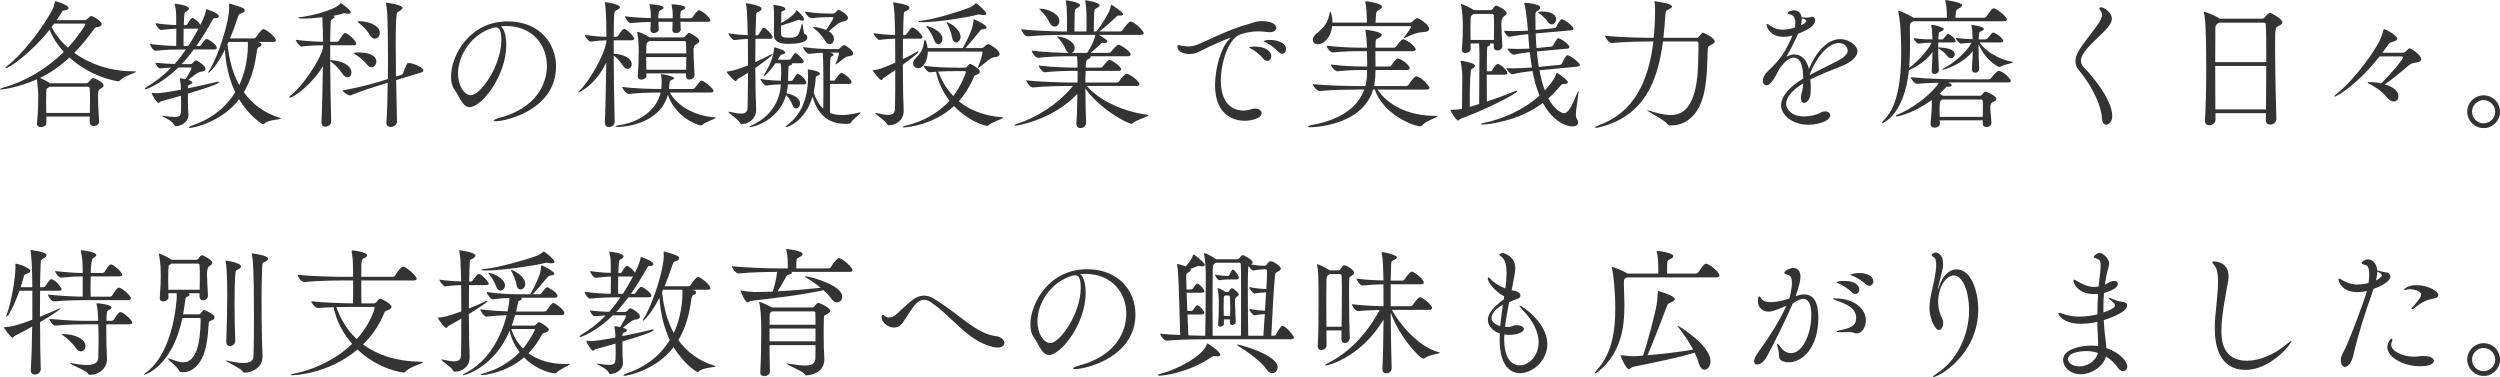 <?xml version="1.0" encoding="UTF-8"?>
<svg id="_レイヤー_2" data-name="レイヤー 2" xmlns="http://www.w3.org/2000/svg" width="639.972" height="96.525" viewBox="0 0 639.972 96.525">
  <g id="_レイヤー_1-2" data-name="レイヤー 1">
    <g>
      <path d="M22.966,31.244v-1.404h-11.087v1.584c.036.936-1.116,1.115-1.439,1.115-.504,0-.973-.287-.973-.899v-.108c.324-3.491.324-5.435.324-7.234,0-.433-.144-2.592-.359-3.996-4.859,2.196-8.927,2.592-9.107,2.592-.216,0-.324,0-.324-.072,0-.107.396-.287,1.188-.504,5.255-1.476,10.69-4.643,15.154-9.034-1.62-1.729-2.844-3.672-3.636-5.688C7.848,13.714,2.304,17.422,1.548,17.422c-.071,0-.107-.036-.107-.072,0-.108.18-.324.611-.648,3.132-2.34,8.604-8.963,11.411-14.326.288-.54.432-1.26.54-1.728.036-.216.036-.324.18-.324.36,0,3.384,1.008,3.384,1.729,0,.287-.324.539-1.116.611-.504.036-.54.252-.792.684-.359.612-.756,1.188-1.151,1.8h7.163c.216,0,.432-.071.611-.252.721-.72.864-.791,1.008-.791.469,0,2.736,1.224,2.736,2.087,0,.288-.216.576-1.008.721-.576.107-.612.071-1.08.72-1.584,2.195-3.239,4.175-4.932,5.903,3.779,2.735,8.963,4.715,15.046,4.715.54,0,.792.036.792.108,0,.252-2.951,1.044-3.995,2.124-.252.252-.36.323-.576.323-.288,0-6.875-.972-12.49-6.083-2.34,2.16-4.787,3.888-7.523,5.22.721.323,1.908.899,2.484,1.331l.071.036h9.251c.181,0,.36-.036.504-.216.612-.684,1.008-1.115,1.225-1.115.611,0,2.735,1.188,2.735,1.907,0,.288-.252.504-.612.72-.684.36-.828.433-.828,2.484,0,1.583.145,3.707.288,5.902.072.721-.54,1.261-1.403,1.261-.504,0-1.008-.288-1.008-.973v-.035ZM12.743,22.209c-.072.036-.181.107-.252.144-.685.433-.612.288-.648,1.404-.036.647-.036,1.296-.036,2.016,0,.936,0,1.979.036,3.132h11.159c.035-1.296.035-2.412.035-3.456s0-1.979-.071-2.844c0-.144-.072-.396-.433-.396h-9.79ZM13.858,6.047c-.216.288-.432.612-.647.899.936,1.8,2.34,3.636,4.176,5.256,2.231-2.376,4.463-5.688,4.463-5.976,0-.107-.107-.18-.288-.18h-7.703Z" fill="#333"/>
      <path d="M46.295,22.461c0-.648-.107-1.584-.252-2.231v-.108c0-.036,0-.072.072-.072.288,0,1.224.181,1.404.216.756-1.188,1.512-2.591,1.512-2.808,0-.144-.108-.18-.216-.18h-3.168c-4.283,4.212-8.171,5.579-8.387,5.579-.072,0-.145-.036-.145-.107,0-.145.252-.396.504-.54,2.016-1.188,4.067-2.7,6.191-4.896-.828.036-1.8.108-2.915.18-.36.036-1.116-1.115-1.116-1.439,2.052.216,3.743.288,4.932.324.972-1.08,1.907-2.304,2.879-3.708h-1.512c-1.728,0-3.419.036-6.227.324h-.036c-.576,0-1.404-1.332-1.404-1.728,2.628.323,4.932.468,6.695.504.036-1.44.036-2.88.036-4.428-.972.036-1.872.107-3.852.324h-.036c-.576,0-1.439-1.332-1.439-1.729,2.123.324,3.815.433,5.291.469v-1.584c0-1.188,0-2.232-.359-3.563-.036-.072-.036-.145-.036-.181,0-.107.036-.107.144-.107.324,0,3.527.432,3.527,1.188,0,.288-.323.576-.827.828-.36.144-.396.396-.504,3.455h.539c.072,0,.288-.107.396-.287.036-.108.828-1.548,1.224-1.548.108,0,.18.035.216.035.54.252,1.44.973,1.872,1.729,1.26-2.484,1.368-3.384,1.439-3.888.036-.108.036-.145.072-.145.072,0,3.204.973,3.204,1.836,0,.252-.253.433-.792.468-.217,0-.36,0-.469.036-.144.072-.252.288-.575.828-1.332,2.376-2.628,4.464-3.924,6.264h.828c.107,0,.324-.108.432-.288.145-.252.9-1.477,1.404-1.477.107,0,.18.036.252.036.539.216,2.339,1.477,2.339,2.196,0,.216-.18.432-.72.432h-5.183c-1.044,1.404-2.052,2.664-3.096,3.743h2.268c.144,0,.432-.144.54-.252.144-.18.359-.432.575-.611.072-.072.145-.072.252-.072.072,0,.181,0,.217.036.647.288,2.231,1.332,2.231,2.052,0,.396-.324.756-1.152.792-.792.036-2.159,1.224-3.203,2.088.324.107,1.008.359,1.008.647,0,.216-.216.396-.684.576-.433.144-.469.324-.469.936,2.664-.54,5.508-1.151,7.451-1.655.145-.036.252-.036.324-.036.18,0,.252.036.252.107,0,.433-3.384,1.548-8.027,2.952,0,1.151.036,3.132.036,3.636,0,.468.108,1.224.108,1.8,0,2.052-2.16,2.879-3.204,2.879-.287,0-.359-.144-.504-.432-.468-1.044-3.023-1.979-3.023-2.195,0,0,.036-.036.108-.036.107,0,.252.036.504.072,1.008.144,1.836.252,2.483.252,1.764,0,1.764-.396,1.764-3.348,0-.685-.036-1.44-.036-2.088-2.231.647-4.175,1.188-5.111,1.439-.288.072-.432.396-.647.396-.432,0-1.728-2.16-1.728-2.521,0-.035.035-.035.071-.035h.108c.324.035.684.071,1.008.071.972,0,3.023-.288,6.263-.899v-.504ZM48.203,11.771c.864-1.332,1.728-2.772,2.592-4.428h-3.779c0,.828-.036,1.655-.036,2.447,0,.756.036,1.44.036,1.98h1.188ZM66.057,10.727c.396.144.9.359.9.72,0,.252-.252.468-.685.611-.287.108-.468.469-.539,1.152-.504,3.924-1.548,7.451-3.312,10.402,2.16,3.024,5.147,5.292,9.215,6.552.217.071.324.107.324.18,0,.252-3.275.288-4.247,1.26-.108.108-.252.18-.396.18-.252,0-3.527-2.052-6.119-6.371-4.427,5.832-11.662,7.344-12.634,7.344-.145,0-.217-.036-.217-.108,0-.108.36-.36.792-.504,4.968-1.656,8.675-4.644,11.087-8.531-1.439-3.023-2.376-6.623-2.664-10.87-1.979,4.067-4.031,5.939-4.211,5.939,0,0-.036,0-.036-.072,0-.108.072-.288.216-.504,2.376-3.708,5.147-12.562,5.147-16.09,0-.288-.036-.576-.036-.792,0-.288.036-.324.072-.324.18,0,2.951.864,3.527,1.188.252.145.396.36.396.576,0,.288-.288.612-.973.792-.539.145-.575.36-.827,1.116-.648,1.907-1.26,3.636-1.944,5.255h6.119c.217,0,.433-.144.54-.324.576-.863,1.476-2.052,1.872-2.052.072,0,.144,0,.216.036,1.08.433,2.987,2.124,2.987,2.844,0,.216-.18.396-.72.396h-3.852ZM58.498,10.727c-.072.18-.181.396-.252.575.396,3.924,1.332,7.487,2.987,10.475,1.116-2.304,2.231-6.047,2.231-10.33,0-.252,0-.468-.035-.72h-4.932Z" fill="#333"/>
      <path d="M84.779,31.1c0,.792-.792,1.332-1.476,1.332-.54,0-1.008-.324-1.008-1.152v-.071c.18-3.996.288-9.467.359-14.291-2.447,4.284-7.307,8.063-8.495,8.063-.071,0-.144-.036-.144-.072,0-.107.18-.323.576-.611,2.556-1.944,7.451-8.892,8.099-12.095v-.612c-1.476,0-3.743.072-5.507.324h-.036c-.433,0-1.44-1.332-1.44-1.728,2.16.323,5.22.468,6.983.504,0-.72-.036-1.368-.036-1.944-.036-.756-.036-2.915-.144-4.319-1.728.181-3.527.324-4.932.324-.504,0-1.26-.036-1.26-.18,0-.072.252-.181.756-.216,2.664-.288,8.603-1.8,9.971-3.348.108-.108.108-.217.18-.217.108,0,2.556,1.729,2.556,2.376,0,.216-.216.36-.575.36-.145,0-.324,0-.504-.072-.181-.036-.324-.072-.433-.072-.18,0-.359.036-.54.108-.539.18-1.367.36-2.339.54.144.107.216.216.216.324,0,.144-.145.323-.504.504-.433.252-.433.359-.468,1.367-.036.972-.108,2.556-.108,4.464h1.8c.108,0,.324-.108.432-.288.324-.54,1.188-1.979,1.584-1.979.612,0,2.844,1.943,2.844,2.771,0,.216-.18.396-.684.396h-5.976v3.815c2.376,0,5.436,1.116,5.436,3.168,0,.684-.396,1.224-.972,1.224-.433,0-.937-.288-1.404-1.008-.792-1.151-1.908-2.411-3.06-3.096.036,5.004.108,10.871.252,15.37v.036ZM101.409,20.517c.072,3.744.144,7.523.216,10.619.036.792-.828,1.368-1.62,1.368-.575,0-1.079-.324-1.079-1.08v-.145c.18-2.699.288-6.335.323-10.114l-2.268.72c-1.836.576-4.463,1.368-7.163,2.52-.071.036-.107.036-.18.036-.647,0-1.8-.899-1.943-1.296,3.348-.576,7.271-1.584,9.179-2.159l2.411-.756c.036-1.513.036-3.061.036-4.536,0-11.771-.252-13.678-.504-14.686-.036-.108-.036-.217-.036-.252,0-.036,0-.072.072-.072.252,0,4.176.54,4.176,1.332,0,.252-.288.54-.756.792-.792.468-.685.432-.792,1.512-.145,1.224-.181,3.707-.181,6.803,0,2.52.036,5.472.072,8.459l1.404-.432c.216-.072.359-.252.432-.468.216-.685.612-1.62.972-2.34.072-.181.36-.216.504-.216,1.224.071,3.708,1.188,3.708,1.907,0,.18-.145.396-.612.54l-6.371,1.943ZM93.886,16.449c-.611-.827-1.943-1.943-2.951-2.52-.288-.18-.432-.252-.432-.324,0-.18,1.403-.18,1.476-.18,1.907,0,4.355.54,4.355,2.34,0,.792-.54,1.439-1.224,1.439-.396,0-.828-.216-1.225-.756ZM94.606,8.854c-.504-.9-1.656-2.16-2.7-2.952-.252-.216-.396-.323-.396-.396s.18-.072.54-.072c2.123,0,5.183,1.008,5.183,2.988,0,.827-.575,1.476-1.26,1.476-.468,0-.972-.288-1.367-1.044Z" fill="#333"/>
      <path d="M129.599,11.519c0,7.883-6.3,15.909-9.396,15.909-1.764,0-2.411-2.411-3.887-4.535-.576-.792-.864-1.943-.864-3.275,0-5.472,4.787-14.146,14.506-14.146,8.171,0,12.383,5.651,12.383,11.519,0,10.942-12.526,14.038-15.479,14.038-.323,0-.504-.071-.504-.144,0-.18.576-.468,1.62-.756,9.467-2.556,12.022-8.819,12.022-13.282,0-5.327-3.672-10.187-10.511-10.187-.432,0-.863.035-1.296.071.9.648,1.404,2.484,1.404,4.788ZM128.339,10.223c0-2.592-.612-3.204-1.404-3.204-.107,0-.216,0-.359.036-.108.036-.217.036-.288.036-5.544,1.584-9.035,6.983-9.035,11.698,0,3.168,1.584,5.579,3.312,5.579,2.412,0,7.775-7.522,7.775-14.146Z" fill="#333"/>
      <path d="M157.355,31.172c0,.828-.792,1.367-1.476,1.367-.54,0-1.044-.359-1.044-1.188v-.072c.18-3.887.288-9.898.36-15.262-2.772,5.831-7.02,7.667-7.128,7.667-.035,0-.071,0-.071-.036,0-.107.144-.288.504-.611,1.943-1.765,6.119-8.459,6.73-12.419v-.288c-1.188,0-2.052.072-4.067.324h-.036c-.432,0-1.439-1.332-1.439-1.728,2.412.359,4.14.468,5.543.504,0-3.06-.107-7.163-.359-8.567-.036-.107-.036-.216-.036-.252,0-.072.036-.072.072-.072.144,0,3.779.504,3.779,1.296,0,.217-.18.433-.612.648-.575.324-.792.252-.863,1.403-.072,1.188-.108,3.132-.108,5.544h.684c.108,0,.36-.108.469-.288.468-.756,1.151-1.764,1.512-1.764.54,0,2.556,1.836,2.556,2.52,0,.216-.145.432-.685.432h-4.535v3.456c2.376,0,4.607,1.151,4.607,2.627,0,.685-.468,1.225-1.044,1.225-.359,0-.828-.252-1.224-.864-.612-.899-1.439-1.943-2.34-2.556,0,5.651.108,12.238.252,16.918v.036ZM171.466,23.685c1.584,2.916,5.688,5.976,11.591,6.371.144,0,.216.036.216.072,0,.252-2.592,1.044-3.384,1.764-.144.144-.288.216-.468.216-.756,0-6.516-2.052-8.459-7.847-2.124,7.955-12.274,8.243-12.635,8.243-.504,0-.756-.072-.756-.145,0-.107.324-.216.937-.324,5.471-.791,9.61-4.031,10.618-8.351-2.052,0-5.507.072-8.135.36h-.036c-.612,0-1.691-1.368-1.691-1.8,3.131.432,7.703.54,10.007.54.035-.217.071-.469.071-.685.036-.359.036-.72.036-1.008,0-.647-.036-1.224-.144-1.907v-.145c0-.036,0-.072.036-.072.216,0,3.275.54,3.275,1.044,0,.145-.145.288-.576.469-.504.216-.54.107-.684,1.871,0,.145-.036.288-.036.433h6.083c.216,0,.432-.181.576-.324.396-.468,1.008-1.332,1.403-1.692.108-.107.181-.144.288-.144.54,0,3.06,2.052,3.06,2.592,0,.252-.18.468-.756.468h-10.438ZM174.165,5.579c.036.684.072,1.367.108,1.907s-.468.973-1.26.973c-.468,0-.899-.217-.899-.792v-.072c.035-.576.071-1.332.071-2.016h-3.636c.036.756.072,1.548.072,1.943,0,.576-.647.937-1.224.937-.468,0-.9-.252-.9-.792v-.072c.036-.504.072-1.26.072-1.979-1.512.035-3.312.107-5.111.287h-.036c-.575,0-1.439-1.331-1.439-1.728,2.195.288,4.644.396,6.587.468,0-.396.036-.72.036-.899,0-.36-.108-1.548-.288-2.412-.036-.071-.036-.144-.036-.18,0-.072.036-.072.108-.072.432,0,3.455.216,3.455.9,0,.18-.18.396-.684.611-.468.181-.647.36-.647,2.088h3.671c0-.359.036-.684.036-.863,0-.36-.072-1.477-.288-2.484-.036-.071-.036-.144-.036-.18,0-.072.036-.072.108-.072.684,0,3.42.288,3.42.9,0,.18-.181.396-.685.611-.432.181-.54.324-.576,1.009v1.079h2.664c.108,0,.36-.107.468-.288.396-.684,1.296-1.764,1.62-1.764.072,0,.144.036.216.036,1.332.54,2.735,2.124,2.735,2.52,0,.216-.144.396-.72.396h-6.983ZM175.605,19.401v-.612h-10.15l.035.54c.036.756-.792,1.044-1.296,1.044s-.936-.252-.936-.864v-.107c.18-2.16.252-5.147.252-6.587,0-.469-.072-3.024-.359-4.355,0-.108-.036-.145-.036-.217,0-.071.036-.107.107-.107.36,0,2.304.863,3.023,1.403l.036.036h8.604c.18,0,.288-.036.432-.216.756-.864.899-.936,1.044-.936.396,0,2.664,1.296,2.664,2.052,0,.359-.396.611-.757.827-.684.396-.72.721-.72,1.477v.359c0,1.656.181,4.644.252,6.012.036.828-.792,1.224-1.296,1.224-.468,0-.899-.288-.899-.936v-.036ZM166.211,10.51c-.072.072-.145.108-.252.181-.433.288-.469.288-.504,1.403,0,.36-.036.937-.036,1.584h10.259c0-1.044-.036-2.016-.072-2.771,0-.108-.072-.396-.36-.396h-9.034ZM165.419,14.613c0,1.044.036,2.196.036,3.24h10.187c0-1.044.036-2.16.036-3.24h-10.259Z" fill="#333"/>
      <path d="M193.392,9.935c-.036,1.907-.036,3.923-.036,5.975,1.44-.647,2.664-1.26,3.815-1.871.252-.145.396-.181.469-.181.071,0,.107.036.107.072,0,.396-4.247,3.348-4.392,3.456,0,2.231.036,4.391.072,6.299,0,.684.145,3.563.145,4.355,0,2.447-1.944,3.708-3.636,3.708-.288,0-.433-.072-.576-.396-.504-.899-2.88-2.376-2.88-2.699,0-.036.036-.036.145-.036.071,0,.18,0,.323.036,1.188.287,2.052.432,2.736.432,1.224,0,1.655-.504,1.691-1.548.036-2.34.108-5.543.108-8.891-.756.504-1.656,1.008-2.592,1.548-.288.18-.324.575-.576.575-.396,0-2.304-2.159-2.304-2.375,0-.072.072-.036.216-.072,1.656-.216,3.636-.936,5.256-1.584,0-2.376,0-4.715-.036-6.767-.972.035-2.088.107-3.492.287h-.035c-.433,0-1.477-1.331-1.477-1.728,1.8.288,3.563.396,4.968.468-.144-5.975-.216-6.875-.432-7.847-.036-.108-.036-.18-.036-.216,0-.072.036-.108.107-.108.217,0,3.924.576,3.924,1.368,0,.288-.324.576-.647.756-.756.396-.721.072-.792,1.836-.036,1.26-.108,2.699-.145,4.247h.504c.072,0,.252-.107.36-.288.899-1.512,1.044-1.655,1.296-1.655.036,0,.107,0,.144.036.648.323,2.088,1.836,2.088,2.447,0,.18-.144.36-.612.36h-3.779ZM201.707,21.597c-.036.756-.181,1.512-.36,2.268,2.771.612,3.456,1.764,3.456,2.592,0,.72-.504,1.296-1.008,1.296-.36,0-.721-.252-.937-.863-.432-1.261-1.08-1.944-1.619-2.557-1.908,6.588-8.459,8.207-9.215,8.207-.108,0-.181-.035-.181-.071,0-.108.252-.252.792-.504,4.392-1.944,7.056-5.903,7.235-10.367-1.116.036-2.556.108-3.743.324h-.036c-.396,0-1.44-1.332-1.44-1.728,1.548.323,3.78.432,5.256.468.036-.72.072-1.368.072-2.088,0-.468,0-1.512-.145-2.376h-1.332c-.863,1.296-2.556,3.275-2.915,3.275-.036,0-.072-.035-.072-.071,0-.072.072-.252.216-.468.864-1.368,2.231-3.96,2.412-6.479.036-.252,0-.36.071-.36.181,0,1.98.576,2.412.864.216.144.36.324.36.468,0,.216-.181.396-.685.504-.432.072-.468.145-.684.504-.145.216-.324.54-.54.864h3.023c.072,0,.252-.108.36-.288.288-.504.899-1.439,1.151-1.439.036,0,.108,0,.145.035.828.433,1.979,1.872,1.979,2.124,0,.216-.18.468-.612.468h-2.375c0,.036.036.072.036.108,0,.144-.145.288-.504.432-.469.18-.396.145-.469,1.08-.071.899-.036,1.872-.071,2.88h.899c.072,0,.252-.108.36-.288.18-.324.863-1.512,1.224-1.512.072,0,.144,0,.18.036,1.368.684,2.016,1.943,2.016,2.195,0,.216-.107.468-.575.468h-4.14ZM199.943,8.53c0,.864.468,1.116,1.764,1.116,2.411,0,2.699-.108,3.491-3.348.036-.216.108-.288.145-.288.216,0,.323,2.556.611,2.664.432.18.72.504.72.899,0,1.476-3.096,1.656-4.823,1.656-1.403,0-3.743-.108-3.743-2.376v-.216c.036-.828.036-4.607.036-5.256,0-.504-.036-1.26-.145-1.835-.036-.108-.036-.181-.036-.217,0-.071.036-.071.145-.071.359,0,2.951.359,2.951,1.008,0,.18-.144.359-.468.468-.54.216-.576.288-.576.684l-.035,2.483c2.808-1.583,3.635-2.663,3.851-3.167.036-.108.072-.145.108-.145s1.908,1.656,1.908,2.34c0,.216-.181.36-.469.36-.107,0-.287-.036-.468-.108-.144-.036-.216-.144-.359-.144-.036,0-.072,0-.145.036-.611.252-2.951,1.044-4.463,1.476v1.979ZM212.541,28.939c.9.36,1.944.505,2.988.505,1.512,0,3.06-.288,4.463-.648.108-.036.181-.036.216-.036.072,0,.108.036.108.072,0,.288-2.052,1.728-2.447,2.483-.108.216-.217.396-1.368.396-2.771,0-6.803-.864-8.495-6.983-1.872,6.335-6.371,7.811-6.803,7.811-.072,0-.108-.035-.108-.071,0-.072.18-.288.54-.54,2.735-1.979,5.22-5.831,5.22-12.311v-.396c0-.323-.036-.936-.072-1.224v-.144q0-.072.072-.072c.216,0,3.023.36,3.023,1.044,0,.216-.18.396-.432.504-.396.18-.612.072-.648.72-.072,1.332-.252,2.52-.504,3.636.468,1.548,1.296,3.06,2.447,4.104.036-1.656.036-4.355.036-6.803,0-1.908,0-5.868-.18-7.487-.864.036-1.872.107-3.42.288h-.035c-.612,0-1.584-1.296-1.584-1.729,3.312.433,5.579.504,7.415.504h1.548c.144,0,.432-.144.575-.287.072-.072.612-.721,1.044-.721.288,0,2.269,1.332,2.269,2.124,0,.324-.252.648-1.152.72-.864.072-1.8,1.044-3.023,1.944-.108.107-.216.144-.288.144-.036,0-.036-.036-.036-.072,0-.035,0-.144.072-.252.396-.899.792-2.339.792-2.447,0-.18-.145-.252-.252-.252h-2.052c.036,0,.899.18.899.504,0,.18-.18.36-.396.432-.504.216-.504.36-.504,6.228h1.044c.18,0,.288-.144.396-.324.288-.468,1.116-1.655,1.476-1.655.072,0,.145,0,.181.036,1.728.827,2.447,2.052,2.447,2.375,0,.216-.18.433-.684.433h-4.859v7.415l.071.035ZM212.218,4.391c-.756,0-1.836,0-4.5.252h-.036c-.611,0-1.619-1.188-1.619-1.691,2.88.468,4.211.504,6.155.504h1.079c.288,0,.433-.108.612-.324.288-.323.612-.611.756-.611.216,0,2.412,1.115,2.412,2.088,0,.432-.433.72-.828.791-.468.108-.972.181-1.584.576-.432.252-1.512,1.26-2.52,2.016.612.396,1.332,1.044,1.332,1.98,0,.72-.468,1.331-1.08,1.331-.396,0-.828-.252-1.224-.936-.72-1.224-1.944-2.52-2.88-3.168-.108-.071-.144-.144-.144-.18,0-.072.071-.107.18-.107,1.151,0,2.88.647,3.168.756.396-.612,1.835-2.772,1.835-3.06,0-.108-.071-.217-.288-.217h-.827Z" fill="#333"/>
      <path d="M231.156,9.898c-.036,1.691-.036,3.455-.036,5.255,1.332-.647,2.556-1.296,3.491-1.835.216-.145.36-.181.468-.181.072,0,.072.036.072.072,0,.324-1.152,1.224-4.031,3.348,0,2.663.036,5.255.071,7.451,0,.684.145,3.563.145,4.355,0,2.483-2.052,3.707-3.779,3.707-.288,0-.36-.071-.54-.396-.504-.9-2.952-2.376-2.952-2.7,0-.036.036-.036.145-.036.071,0,.18,0,.323.036,1.225.288,2.124.433,2.808.433,1.296,0,1.729-.504,1.765-1.548.071-2.52.071-6.191.071-9.935-.936.647-1.907,1.331-2.987,2.016-.288.18-.324.575-.576.575-.396,0-2.231-2.339-2.231-2.52,0-.036.072,0,.216-.036,1.476-.18,1.979-.359,5.579-1.907,0-2.16,0-4.283-.036-6.155-1.151.036-2.483.107-4.031.324h-.036c-.432,0-1.476-1.332-1.476-1.729,1.944.288,3.996.433,5.543.469-.107-5.256-.18-6.588-.468-8.027-.036-.108-.036-.18-.036-.252,0-.036,0-.072.072-.072.324,0,4.104.576,4.104,1.332,0,.288-.324.612-.684.792-.756.396-.756.072-.828,1.836-.072,1.26-.072,2.771-.108,4.427h.433c.107,0,.323-.107.432-.287,1.08-1.477,1.224-1.656,1.512-1.656.756,0,2.592,1.943,2.592,2.483,0,.216-.144.36-.684.36h-4.319ZM247.03,17.313c.216,0,.359-.072.504-.216.18-.181.432-.576.611-.685.072-.035.145-.071.216-.071.072,0,.145.036.217.071,0,0,2.268,1.188,2.268,1.908,0,.288-.181.612-.792.792-.468.144-.54.107-.828.756-1.008,2.376-2.304,4.392-3.779,6.047,2.592,2.124,6.119,3.708,11.051,4.104.216,0,.323.036.323.108,0,.288-2.951,1.116-3.743,1.907-.108.108-.252.181-.396.181-.684,0-4.967-1.332-8.458-5.075-5.147,4.787-11.915,5.471-12.814,5.471-.252,0-.36-.036-.36-.107,0-.072.36-.252,1.044-.396,3.815-.936,7.847-2.88,10.979-6.335-1.728-2.231-2.951-4.823-3.455-7.415-.505.036-1.044.107-1.584.144h-.036c-.54,0-1.548-1.296-1.548-1.691,3.06.468,6.695.504,8.531.504h2.052ZM237.527,13.21c-.072,2.195-1.044,4.247-2.556,4.247-.685,0-1.225-.54-1.225-1.224,0-.396.181-.863.612-1.296,1.62-1.584,1.979-2.628,2.231-4.392.036-.252.108-.396.217-.396.071,0,.504.792.647,2.159h8.999c2.483-4.355,2.663-6.119,2.771-7.198.036-.145.072-.181.108-.181.071,0,.107.036.144.072.792.288,3.06,1.404,3.06,2.052,0,.288-.432.396-.828.432-.504.036-.54.036-.863.433-.54.647-2.592,3.167-3.672,4.391h4.104c.18,0,.504-.144.647-.287.54-.648,1.008-.721,1.08-.721.324,0,2.88,1.477,2.88,2.521,0,.432-.396.791-1.404.827-.936.036-2.483,1.692-3.923,2.664-.108.072-.181.144-.252.144,0,0-.036-.035-.036-.071s.036-.145.107-.288c.828-1.8,1.152-3.6,1.152-3.672,0-.144-.108-.216-.216-.216h-13.786ZM251.781,3.852c-.18,0-.396,0-.612-.072-.18-.036-.359-.072-.539-.072-.217,0-.433.036-.648.108-2.268.647-10.079,1.871-13.679,1.871-.107,0-1.188,0-1.188-.18,0-.072.288-.18.864-.216,2.879-.288,9.143-2.16,12.202-3.348.468-.18,1.044-.576,1.404-.9.144-.107.18-.216.252-.216.252,0,2.627,2.124,2.627,2.592,0,.252-.252.433-.684.433ZM239.146,10.294c-.396-1.115-1.079-2.375-1.907-3.348-.108-.107-.145-.18-.145-.216s.036-.071.072-.071c.504,0,4.104,1.188,4.104,3.275,0,.792-.504,1.367-1.08,1.367-.359,0-.792-.287-1.044-1.008ZM244.87,18.213c-1.26,0-2.916,0-4.716.108.792,2.088,2.017,4.319,3.888,6.264,2.052-2.7,3.204-5.832,3.204-6.191,0-.108-.072-.181-.252-.181h-2.124ZM243.718,9.574c-.18-1.151-.72-2.52-1.295-3.563-.072-.108-.072-.18-.072-.252q0-.036.036-.036c.756,0,3.491,1.8,3.491,3.672,0,.863-.576,1.476-1.116,1.476-.468,0-.899-.396-1.044-1.296Z" fill="#333"/>
      <path d="M278.206,21.993c2.808,3.348,8.603,6.442,15.441,7.379.216.036.324.072.324.144,0,.36-3.132,1.188-3.959,1.98-.145.144-.253.18-.36.18-1.08,0-8.243-3.852-11.807-9.035,0,3.348.108,6.911.18,8.783,0,.324-.216,1.367-1.439,1.367-.576,0-1.044-.323-1.044-1.151v-.144c.144-1.8.216-4.68.252-7.487-6.047,6.551-15.298,8.171-15.802,8.171-.181,0-.288-.036-.288-.108,0-.071.252-.252.72-.396,4.212-1.368,9.863-4.392,14.254-9.683h-.684c-1.943,0-6.515.071-9.61.396h-.036c-.648,0-1.62-1.403-1.62-1.836,3.563.433,9.467.576,11.446.576h1.656c0-1.116.036-2.16.036-2.987h-.72c-1.8,0-4.752.036-7.667.359h-.036c-.612,0-1.548-1.296-1.548-1.728,3.348.432,7.522.54,9.395.54h.54c0-.72-.036-2.124-.108-2.916h-2.123c-1.872,0-4.859.072-7.884.396h-.035c-.612,0-1.584-1.404-1.584-1.836,3.312.432,7.451.576,9.467.576-.288-.145-.576-.433-.792-.973-.324-.827-1.224-2.159-1.908-2.879-.18-.181-.288-.288-.288-.324,0,0,0-.036.036-.036,1.044,0,4.5.972,4.5,2.987,0,.576-.324,1.044-.756,1.225h3.959c.972-1.584,1.8-3.096,2.088-4.607h-7.703c-1.979,0-6.443.071-9.646.396h-.036c-.647,0-1.584-1.403-1.584-1.836,3.672.433,9.395.576,11.446.576h.252v-3.275c0-1.548-.035-3.348-.287-4.428-.036-.107-.036-.18-.036-.216s0-.072.036-.072c.107,0,3.635.468,3.635,1.26,0,.181-.18.396-.504.612-.72.468-.756.108-.863,1.62-.036.54-.072,3.419-.072,4.499h3.096v-3.275c0-1.548-.072-3.348-.324-4.428-.036-.107-.036-.18-.036-.216s.036-.072.072-.072c.144,0,3.636.504,3.636,1.26,0,.181-.18.396-.504.612-.72.468-.792.108-.9,1.62-.036.54-.071,3.419-.071,4.499h.611l.108-.108c1.115-1.331,2.268-3.275,2.987-4.643.36-.648.504-1.296.648-1.764.071-.253.071-.324.107-.324.252,0,3.06,1.943,3.06,2.411,0,.217-.252.36-.756.36h-.468c-.36,0-.396.144-.684.432-.9.864-2.521,2.376-4.212,3.636h5.327c.252,0,.504-.144.612-.324.468-.72,1.655-2.231,1.979-2.231,1.008,0,3.456,2.34,3.456,3.023,0,.216-.181.396-.792.396h-10.727c.396.216,2.195,1.188,2.195,1.728,0,.18-.216.324-.684.324h-.433c-.323,0-.396.107-.647.359-.54.504-1.548,1.404-2.52,2.196h4.68c.216,0,.468-.145.575-.324.576-.756,1.584-1.764,1.872-1.764.576,0,3.132,1.691,3.132,2.52,0,.216-.181.432-.756.432h-9.539c.036.072.072.108.072.181,0,.18-.216.359-.504.504-.504.216-.792.359-.792,2.231h3.815c.216,0,.468-.145.576-.324.359-.468,1.331-1.655,1.728-1.655.611,0,2.987,1.764,2.987,2.411,0,.216-.144.396-.684.396h-8.423c-.036.899-.072,1.907-.072,2.987h8.027c.216,0,.504-.144.611-.324.036-.071,1.332-1.907,1.944-1.907.792,0,3.275,1.943,3.275,2.663,0,.216-.145.433-.756.433h-12.742ZM268.631,5.687c-.396-.899-1.439-2.304-2.268-3.06-.216-.18-.324-.288-.324-.359,0-.036.072-.036.18-.036,2.088,0,4.968,1.332,4.968,3.132,0,.827-.576,1.439-1.224,1.439-.468,0-.972-.324-1.332-1.116Z" fill="#333"/>
      <path d="M318.598,30.92c-1.692,0-7.56-.612-7.56-9.107,0-4.427,1.548-9.574,3.456-11.555.252-.252.432-.432.432-.504,0,0,0-.035-.036-.035-.359,0-4.499,1.728-8.026,3.563-.721.359-1.548.54-2.376.54-1.62,0-3.096-.685-3.096-1.908,0-.144.036-.36.288-.36.216,0,.504.108.756.145.54.072,1.115.18,1.764.18s1.332-.107,2.088-.359c1.691-.576,7.991-3.96,13.462-5.399.756-.181,1.332-.612,2.916-.721h.18c3.312,0,3.852,1.152,3.852,1.729s-.54,1.115-1.728,1.115c-.252,0-.54-.035-.828-.071-.612-.108-1.26-.145-1.943-.145-2.088,0-4.176.468-5.184,1.008-2.628,1.404-4.5,6.983-4.5,11.627,0,7.343,4.68,7.631,5.76,7.631.647,0,1.368-.108,2.124-.36.323-.107.647-.144.936-.144.972,0,1.62.54,1.62,1.188,0,1.44-2.916,1.944-4.355,1.944ZM323.421,15.046c-.936-1.116-2.124-2.016-3.096-2.556-.288-.145-.54-.252-.54-.36,0-.036.504-.216,1.404-.216,2.879,0,4.247,1.296,4.247,2.447,0,.685-.468,1.225-1.044,1.225-.324,0-.647-.181-.972-.54ZM327.272,13.282c-1.008-1.08-2.231-1.908-3.204-2.412-.288-.144-.575-.252-.575-.36,0-.071.611-.287,1.583-.287,1.8,0,4.14.647,4.14,2.375,0,.648-.432,1.152-1.008,1.152-.288,0-.611-.145-.936-.468Z" fill="#333"/>
      <path d="M352.618,22.929c2.663,3.96,7.847,6.731,14.83,6.731h.252c.252,0,.359.036.359.071,0,.288-3.275,1.296-3.959,2.34-.145.181-.288.252-.504.252-1.8,0-9.431-2.987-11.663-9.395h-.432c-2.808,9.503-15.802,9.646-16.126,9.646-.396,0-.576-.071-.576-.144,0-.145.504-.324,1.008-.432,6.731-1.188,11.663-4.14,13.427-9.071h-1.584c-1.979,0-6.659.072-9.862.36h-.036c-.612,0-1.656-1.225-1.656-1.729v-.036c3.636.433,9.647.505,11.698.505h1.729c.396-1.62.432-2.844.432-4.104h-1.368c-1.835,0-3.275.035-6.227.323h-.036c-.576,0-1.62-1.224-1.62-1.691v-.036c3.348.396,6.119.504,8.027.504h1.26c0-1.512-.036-2.699-.072-3.924h-2.052c-1.907,0-3.636.036-6.695.324h-.035c-.54,0-1.513-1.151-1.513-1.691v-.036c3.492.396,6.372.504,8.352.504h1.943c-.036-1.908-.216-3.456-.359-4.319-.036-.108-.036-.181-.036-.216,0-.072.036-.072.071-.072.145,0,4.104.504,4.104,1.332,0,.252-.287.54-.756.792-.684.396-.792.144-.827,1.512v.972h4.787c.107,0,.396-.108.504-.288.288-.468,1.332-1.872,1.8-1.872.072,0,.144,0,.216.036,1.188.432,2.987,1.908,2.987,2.592,0,.216-.18.432-.792.432h-9.538c0,1.152.036,2.592.036,3.924h3.6c.107,0,.359-.108.468-.288.359-.576,1.26-1.764,1.655-1.764.108,0,.181.036.252.036,1.116.432,2.771,1.728,2.771,2.483,0,.216-.18.433-.756.433h-7.99c0,2.304-.324,3.923-.36,4.104h8.243c.107,0,.432-.108.54-.288.18-.288,1.439-2.196,2.016-2.196.107,0,.18.036.252.036,1.26.432,3.132,2.412,3.132,2.916,0,.216-.181.432-.792.432h-12.526ZM341.027,6.694c-.468,3.42-2.483,4.644-3.636,4.644-.792,0-1.332-.504-1.332-1.151,0-.504.288-1.044.937-1.584,2.231-1.8,2.951-2.987,3.348-5.184.071-.252.144-.396.216-.396.252,0,.54,1.764.54,2.771h8.818v-.36c-.036-1.439-.107-3.635-.396-4.823-.036-.107-.036-.18-.036-.252q0-.036.036-.036c.72,0,4.247.576,4.247,1.368,0,.288-.252.54-.684.792-.756.468-.756.432-.864,1.512-.036.576-.072,1.224-.107,1.8h8.963c.107,0,.396-.145.539-.288.108-.144.757-.864,1.188-.864.036,0,.107.036.144.036.9.324,2.916,1.764,2.916,2.736,0,.396-.396.756-1.404.792-2.087.107-3.383.863-4.787,1.476-.144.036-.216.071-.288.071s-.072,0-.072-.035c0-.036.036-.145.145-.252.54-.612,1.764-2.376,1.764-2.592,0-.108-.108-.181-.216-.181h-19.978Z" fill="#333"/>
      <path d="M380.591,19.113c0,2.447.036,5.111.036,6.875,2.808-.936,5.472-1.943,7.308-2.699.144-.072.252-.072.323-.072.108,0,.145.036.145.107,0,.648-8.531,4.932-14.435,7.056-.324.107-.432.468-.684.468-.576,0-2.016-2.52-2.016-2.664,0-.071.071-.071.252-.071.936,0,2.123-.108,2.627-.216l.108-.036c.036-2.771.072-5.327.072-8.207,0-1.476-.216-2.88-.396-3.815,0-.072-.036-.145-.036-.181,0-.071.036-.107.108-.107.36,0,3.6.576,3.6,1.26,0,.288-.396.647-.9.864q-.468.18-.468,9.683c.792-.216,1.584-.468,2.412-.72.036-3.528.072-9.72.072-12.779,0-1.296-.036-1.979-.108-2.735h-2.16c0,.468.036.936.036,1.404,0,.647-.72,1.044-1.332,1.044-.504,0-.936-.217-.936-.828v-.108c.216-2.663.252-4.247.252-5.651,0-1.332-.072-3.923-.432-5.651,0-.107-.036-.18-.036-.216,0-.072.036-.107.072-.107.107,0,2.304.899,3.167,1.548l.036.035h4.355c.18,0,.36-.107.468-.287.396-.612.648-.864.9-.864.359,0,2.699,1.116,2.699,1.979,0,.324-.359.54-.684.756q-.684.396-.684,1.98c0,1.439.144,3.491.252,5.543.071,1.044-1.008,1.224-1.26,1.224-.504,0-.937-.288-.937-.936v-.864h-1.008c.036.036.072.108.072.216,0,.145-.072.288-.36.433-.359.18-.396.071-.432,1.367-.036.792-.036,2.808-.036,5.111h1.044c.18,0,.252-.144.36-.323.287-.576,1.044-1.584,1.367-1.584.072,0,.145,0,.181.036,1.331.647,2.304,1.835,2.304,2.339,0,.217-.145.396-.648.396h-4.644ZM382.427,10.223c.036-1.332.036-2.448.036-3.456s0-1.907-.072-2.808c0-.107-.072-.396-.468-.396h-4.68c-.036.036-.107.107-.18.144-.54.396-.54.18-.612,1.404-.035.72-.035,1.439-.035,2.159,0,.972,0,1.944.035,2.952h5.976ZM394.089,17.997c.324,1.836.792,3.6,1.368,5.147.828-.863,2.483-2.771,2.952-4.283.035-.145.035-.18.107-.18.288,0,2.844,1.8,2.844,2.375,0,.288-.324.468-1.08.468-.504,0-.504.072-.899.54-.972,1.152-1.979,2.196-3.023,3.132,1.655,3.06,3.491,3.779,3.995,3.779,1.044,0,1.908-1.476,3.348-5.039.072-.144.396-.972.396-.432,0,.863-.684,4.247-.684,5.903,0,.396.036.684.144.827.288.433.433.792.433,1.116,0,.648-.612,1.008-1.476,1.008-1.332,0-4.859-1.008-7.56-6.011-6.479,4.931-14.758,5.543-15.37,5.543-.324,0-.504-.072-.504-.144,0-.072.216-.145.684-.252,4.896-1.044,10.188-3.276,14.326-7.02-.791-1.979-1.403-4.14-1.799-6.299-1.477.144-3.456.432-5.112.827h-.071c-.433,0-1.476-1.151-1.512-1.548.504.036,1.044.036,1.583.036,1.729,0,3.6-.107,4.968-.216-.216-1.368-.396-2.664-.54-3.924-1.224.145-2.663.324-4.104.648h-.071c-.469,0-1.513-1.152-1.548-1.548.827.036,1.728.072,2.627.072,1.044,0,2.088-.036,2.988-.072-.145-1.368-.217-2.628-.288-3.708-1.477.145-3.348.36-4.823.685h-.072c-.432,0-1.26-1.152-1.296-1.548.756.071,1.584.071,2.447.071,1.296,0,2.592-.035,3.672-.107-.324-4.14-.756-6.443-.899-6.875-.036-.145-.072-.181-.072-.216q0-.036.324-.036c.216,0,3.779.252,3.779,1.224,0,.252-.181.54-.54.756-.612.396-.684.252-.684,1.584,0,1.008,0,2.124.035,3.384l4.896-.469c.108,0,.36-.144.433-.323.035-.108.899-1.944,1.403-1.944.576,0,2.987,1.729,2.987,2.448,0,.18-.18.359-.684.396l-8.999.792c.036,1.188.108,2.448.216,3.743l3.924-.396c.072,0,.216-.144.324-.324.936-1.655,1.115-1.8,1.367-1.8.036,0,.108.036.145.036,1.116.396,2.664,1.692,2.664,2.231,0,.181-.145.36-.612.396l-7.739.72c.145,1.332.288,2.664.504,3.96l5.508-.54c.107,0,.323-.145.396-.324.9-1.8,1.116-2.124,1.476-2.124.612,0,3.132,1.872,3.132,2.52,0,.181-.144.36-.684.396l-9.647.936ZM396.141,5.507c-.504-.792-1.367-1.512-2.195-2.16-.144-.144-.252-.18-.252-.216,0-.18,1.152-.18,1.224-.18.216,0,3.42,0,3.42,2.016,0,.684-.504,1.26-1.116,1.26-.359,0-.756-.216-1.08-.72Z" fill="#333"/>
      <path d="M425.698,10.618c-1.332,10.295-4.859,19.078-16.126,21.921-.504.145-.828.181-1.044.181-.145,0-.216-.036-.216-.072,0-.144.432-.396.936-.576,9.035-3.239,12.778-11.267,14.002-21.453h-.575c-1.944,0-6.983.072-10.115.396h-.036c-.647,0-1.655-1.44-1.655-1.872,3.6.432,9.935.54,11.95.54h.504c.18-1.692.36-4.176.36-6.983,0-.899-.036-1.656-.145-2.124,0-.071-.036-.107-.036-.144,0-.072.036-.108.108-.108.252,0,4.428.576,4.428,1.332,0,.252-.396.504-.828.72-.648.288-.828.396-.9,1.404-.107,2.016-.287,3.959-.504,5.903h8.459c.396,0,.469-.108.612-.288.504-.612.899-1.044,1.044-1.044.18,0,3.023,1.296,3.023,2.268,0,.288-.288.576-.899.864-.9.432-.864.54-.9,1.548-.144,3.6-.107,6.694-.863,10.438-1.296,6.299-4.968,8.639-8.424,8.639h-.323c-.216,0-.54-.072-.685-.324-.504-.936-5.183-3.275-5.183-3.527,0-.036.035-.036.071-.036.072,0,.252.036.576.145,1.908.611,3.708,1.08,5.327,1.08,2.88,0,5.111-1.548,6.336-6.624.899-3.887.72-8.423.827-11.59,0-.54-.216-.612-.504-.612h-8.603Z" fill="#333"/>
      <path d="M461.591,21.345c-3.096,1.872-4.355,3.744-4.355,5.256,0,1.188,1.151,3.203,4.643,3.203,1.404,0,2.952-.324,4.248-1.008.396-.216.756-.288,1.08-.288.756,0,1.295.468,1.295,1.044,0,1.368-2.879,2.376-5.615,2.376-4.139,0-6.946-2.556-6.946-4.968,0-2.375,2.339-4.896,5.651-6.839,0-1.728-.181-5.363-2.412-5.363-.972,0-2.231.792-3.672,2.844-.252.432-.504.972-.792,1.512-.54,1.008-1.548,2.735-2.52,2.735-.252,0-.936-.216-.936-1.188,0-.648.396-1.62,1.403-2.556,3.276-3.06,4.392-4.968,6.012-8.604.072-.144.107-.287.18-.432l-.252.072c-.756.216-1.367.288-1.943.288-3.672,0-4.428-2.556-4.428-3.168,0-.072.036-.144.108-.144.107,0,.396.18.827.468,1.152.792,2.16,1.008,3.132,1.008.108,0,1.548,0,3.168-.54.107-.468.107-.828.107-1.152,0-1.26-.359-1.979-1.439-2.231-.216-.071-.504-.144-.504-.324,0-.323.972-.72,1.512-.72.288,0,1.8.036,2.052,1.8.108,0,.252,0,.432.036.288.036.54.036.792.036.54,0,.937-.072,1.044-.108.145-.071.324-.107.432-.107.469,0,.757.396.757.899,0,1.404-1.98,2.556-4.32,3.42l-.144.288c-1.296,2.808-2.052,4.176-2.916,5.651.756-.433,1.477-.612,2.124-.612,1.836,0,3.204,1.584,3.672,3.744,1.548-3.888,4.499-7.668,8.026-7.668,1.908,0,4.392,1.44,4.392,3.132,0,1.404-1.619,2.808-3.959,3.744-2.448.972-5.651,2.231-8.1,3.455.072.72.108,1.439.108,2.196,0,.539-.036,1.115-.072,1.655-.107,1.224-.972,2.16-1.619,2.16-.469,0-.828-.396-.828-1.404,0-.144.036-.288.036-.468.071-.9.468-1.152.504-2.483l.036-.648ZM461.23,4.679v.288c0,.504-.072.972-.18,1.476.792-.323,1.367-.792,1.367-1.115,0-.288-.827-.54-.863-.54-.145-.036-.252-.072-.324-.108ZM463.282,19.186c2.124-1.116,5.075-2.521,7.199-3.636,1.548-.828,2.52-1.692,2.52-2.628,0-.144-.288-1.907-2.268-1.907-3.42,0-6.552,5.327-7.451,8.062v.108Z" fill="#333"/>
      <path d="M489.743,5.435c-.756.504-.827.576-.827,1.332v.828c.035,1.044.035,2.195.035,3.42,0,2.016-.035,4.211-.252,6.371,2.988-2.16,5.508-5.615,5.76-6.479-1.116.036-2.268.144-3.312.252h-.036c-.432,0-1.26-1.08-1.26-1.404,2.195.324,3.707.324,4.823.324,0-.252-.036-.468-.036-.72-.036-.864-.036-1.979-.252-2.771-.036-.108-.036-.145-.036-.18q0-.036.072-.036c1.08,0,3.168.684,3.168,1.044,0,.18-.181.396-.504.539-.685.324-.756.145-.828,1.116-.036.324-.072.648-.072,1.008h1.008c.072,0,.252-.072.36-.216.072-.072.828-1.188,1.151-1.188.072,0,.108,0,.145.036.396.216,1.764,1.115,1.764,1.764,0,.18-.108.396-.54.396h-3.888c0,.396-.036.828-.036,1.26,1.08.036,4.248.18,4.248,1.8,0,.504-.433.972-.937.972-.323,0-.684-.18-.972-.575-.54-.721-1.476-1.512-2.34-1.944,0,1.692.072,3.527.181,5.544.035.647-.612,1.008-1.08,1.008-.396,0-.756-.217-.756-.792v-.108c.144-1.691.18-3.312.216-4.751-1.656,2.411-4.319,3.923-6.047,4.679-1.225,11.699-6.768,13.57-6.804,13.57-.072,0-.107-.035-.107-.071,0-.108.216-.433.72-.937,3.455-3.6,4.211-10.582,4.211-16.989,0-6.731-.54-9.719-.72-10.403-.036-.107-.036-.18-.036-.252,0-.071.036-.107.072-.107.576,0,3.06,1.26,3.672,1.655.036.036.144.072.18.108h8.531v-.36c0-1.476-.108-2.735-.396-3.888-.036-.107-.036-.18-.036-.252q0-.035.036-.035c.072,0,4.283.539,4.283,1.331,0,.217-.216.469-.575.685-.864.54-.937.288-1.044,1.476-.036.468-.072.684-.072,1.044h7.308c.252,0,.504-.145.611-.324,1.224-1.728,1.476-2.088,1.908-2.088.071,0,.144,0,.216.036.792.288,3.132,2.124,3.132,2.844,0,.216-.181.432-.792.432h-23.218ZM507.562,30.812h-11.015c0,.324.036.612.036.828,0,.647-.685,1.044-1.332,1.044-.54,0-1.044-.288-1.044-.936v-.036c.036-1.225.288-2.808.288-4.032v-.216c0-.216.036-.756.036-1.367v-.504c-4.392,3.239-8.495,4.211-8.963,4.211-.181,0-.252-.036-.252-.107,0-.108.18-.252.611-.433,3.023-1.224,7.487-4.211,10.079-7.559.107-.181.252-.36.324-.54-1.836.036-3.852.144-5.58.288h-.035c-.612,0-1.584-1.26-1.584-1.692,4.031.433,9.755.54,11.626.54h8.388c.216,0,.468-.144.575-.323.36-.54,1.477-1.836,1.872-1.836,1.188,0,3.168,2.088,3.168,2.556,0,.216-.145.396-.721.396h-13.426c-.468,0-1.116.036-1.872.036.792.396.864.432.864.684,0,.217-.252.396-.72.396h-.252c-.072,0-.145-.036-.217-.036-.252,0-.216.144-.432.36-.468.504-1.008.972-1.512,1.439.324.18.648.396.9.54h9.395c.18,0,.359,0,.504-.181.036-.035.647-.899,1.008-.899.18,0,2.771,1.08,2.771,1.872,0,.359-.468.611-.828.792-.575.323-.72.504-.72,1.476,0,.936.216,2.592.288,3.815v.072c0,.647-.684,1.079-1.296,1.079-.504,0-.936-.287-.936-.899v-.828ZM497.194,25.484l-.071.036c-.504.288-.612.504-.612,2.52,0,.576.036,1.224.036,1.872h11.015c.036-.792.036-1.62.036-2.304,0-.72,0-1.368-.036-1.764,0-.108-.108-.36-.36-.36h-10.007ZM506.733,10.87c1.656,2.304,4.68,4.212,8.387,4.968.145.036.216.071.216.107,0,.216-2.375.576-3.167,1.116-.108.072-.181.107-.288.107-.108,0-3.204-1.079-5.399-5.831v.756c0,1.62.072,3.456.18,5.508,0,.504-.359,1.008-1.08,1.008-.432,0-.791-.252-.791-.828v-.107c.107-1.692.18-3.24.216-4.607-2.34,3.131-6.911,4.751-7.667,4.751-.072,0-.145-.036-.145-.072,0-.071.145-.18.504-.359,2.448-1.152,5.867-4.212,6.983-6.443-.792.036-1.691.107-2.664.216h-.035c-.433,0-1.332-1.152-1.332-1.476,1.476.216,3.023.323,4.319.359,0-.252-.036-.468-.036-.684-.036-.864-.036-1.979-.252-2.771-.036-.108-.036-.145-.036-.18q0-.036.072-.036c.324,0,3.132.432,3.132,1.008,0,.18-.181.359-.469.504-.647.324-.72.144-.791,1.115-.036.36-.072.721-.072,1.08h1.764c.108,0,.36-.072.468-.216,1.152-1.439,1.224-1.512,1.476-1.512.072,0,.181,0,.252.036.937.359,2.34,1.619,2.34,2.052,0,.216-.144.432-.684.432h-5.399Z" fill="#333"/>
      <path d="M538.09,30.38c-.323-4.787-4.104-10.295-5.795-12.238-.72-.792-1.008-1.62-1.008-2.448s.288-1.655.756-2.52c.972-1.764,3.888-5.327,5.039-7.019.433-.612,1.008-1.548,1.008-2.376,0-.36-.107-.648-.323-.937-.217-.252-.324-.504-.324-.647,0-.216.144-.324.396-.324.9,0,2.772,1.44,2.772,2.88,0,.864-.505,1.62-1.044,2.268-1.656,2.016-5.184,4.68-6.407,6.983-.217.396-.469.936-.469,1.548,0,.54.217,1.115.756,1.691,1.08,1.152,7.271,7.739,7.271,12.526,0,1.296-.828,2.16-1.548,2.16-.54,0-1.008-.468-1.08-1.548Z" fill="#333"/>
      <path d="M580.029,30.775l.036-1.8h-12.922v1.729c0,.827-.864,1.367-1.62,1.367-.576,0-1.08-.323-1.08-1.115v-.108c.252-4.067.324-8.963.324-13.606,0-10.547-.288-12.67-.576-13.895-.036-.144-.036-.216-.036-.252,0-.071,0-.107.036-.107.36,0,2.916,1.008,3.852,1.691.036.036.108.072.145.108h10.942c.216,0,.432-.145.576-.324.396-.504,1.115-1.188,1.367-1.188.36,0,3.204,1.619,3.204,2.411,0,.433-.468.721-1.116,1.044-.72.36-.756.433-.756,5.363,0,5.292.18,13.822.324,18.286.036.756-.612,1.512-1.584,1.512-.576,0-1.116-.324-1.116-1.08v-.036ZM568.043,5.795c-.072.072-.18.144-.288.216-.611.396-.647.576-.647,1.548,0,1.439-.036,4.607-.036,8.351h13.066c0-3.995,0-7.522-.108-9.61,0-.252-.18-.504-.468-.504h-11.519ZM567.071,16.882c0,3.563,0,7.559.036,11.122h12.958c.036-3.6.072-7.522.072-11.122h-13.066Z" fill="#333"/>
      <path d="M609.154,14.434c-5.363,6.839-10.763,10.295-11.59,10.295-.036,0-.072-.036-.072-.036,0-.107.216-.324.72-.72,3.24-2.483,8.352-8.711,10.799-13.246.468-.9.9-2.196,1.116-2.988.036-.18.036-.288.107-.288.468,0,3.42,1.62,3.42,2.448,0,.324-.324.611-1.26.828-.612.144-.72.252-1.26,1.008-.396.575-.792,1.151-1.26,1.764h5.147c.396,0,.611-.145.827-.36.756-.756.864-.756.937-.756.468,0,3.023,1.692,3.023,2.771,0,.469-.432.721-1.044.828-1.008.18-1.439.145-2.196.792-1.871,1.62-4.319,3.636-6.083,4.823.864.252,3.492,1.116,3.492,3.06,0,.756-.504,1.332-1.188,1.332-.54,0-1.151-.324-1.8-1.116-1.151-1.476-3.275-2.843-4.679-3.527-.145-.072-.217-.144-.217-.18,0-.108.145-.145.433-.145.899,0,1.979.072,3.06.324,2.447-2.447,5.543-6.083,5.543-6.623,0-.144-.107-.288-.359-.288h-5.616Z" fill="#333"/>
      <path d="M631.585,28.58c0-2.304,1.907-4.176,4.211-4.176s4.176,1.872,4.176,4.176-1.872,4.211-4.176,4.211-4.211-1.907-4.211-4.211ZM635.76,25.628c-1.619,0-2.951,1.368-2.951,2.988s1.332,2.951,2.951,2.951,2.988-1.332,2.988-2.951-1.368-2.988-2.988-2.988Z" fill="#333"/>
      <path d="M10.259,74.425c-.035,2.088-.035,4.355-.035,6.659,1.547-.612,3.06-1.26,4.355-1.836.396-.18.684-.288.827-.288.036,0,.072.036.072.036,0,.216-2.664,1.979-5.22,3.455,0,4.752.072,9.359.181,12.059.036.396-.36,1.368-1.512,1.368-.54,0-1.044-.324-1.044-1.116v-.107c.18-2.88.288-6.947.359-11.051-1.403.792-2.879,1.548-4.392,2.34-.287.144-.396.504-.647.504-.468,0-2.231-2.592-2.231-2.628,0-.072.071-.036.252-.072,2.268-.18,3.815-.684,7.055-1.907v-7.415h-3.312c-1.476,4.247-2.987,6.695-3.312,6.695-.036,0-.036-.036-.036-.072,0-.108.036-.252.108-.504,1.332-3.779,2.231-9.647,2.231-12.167v-.468c0-.144-.036-.216-.036-.288,0-.071.036-.107.108-.107.863,0,3.743,1.151,3.743,1.836,0,.287-.288.539-.936.72-.504.144-.612.288-.756.756-.252.936-.504,1.836-.792,2.699h2.987c0-4.319-.252-8.351-.432-9.251-.036-.144-.036-.216-.036-.252s0-.036.036-.036c0,0,4.067.469,4.067,1.332,0,.216-.216.468-.576.72-.756.504-.863.181-.936,1.729-.072,1.367-.108,3.383-.145,5.759h.828c.108,0,.432-.107.54-.288.432-.611.828-1.331,1.224-1.655.072-.072.181-.108.288-.108,1.044,0,2.628,2.231,2.628,2.592,0,.18-.145.36-.72.36h-4.788ZM21.31,76.836c-1.8,0-4.14.036-7.522.324h-.036c-.612,0-1.476-1.332-1.476-1.728,4.354.396,7.019.504,8.891.504v-5.184c-1.584,0-2.916.072-5.544.324h-.035c-.612,0-1.477-1.296-1.477-1.692,2.988.36,5.256.469,7.056.504v-1.008c0-.972-.072-3.06-.468-4.535,0-.072-.036-.144-.036-.18,0-.108.071-.108.18-.108.54,0,3.815.468,3.815,1.188,0,.287-.288.575-.828.827q-.504.216-.611,3.815h3.023c.108,0,.396-.107.504-.287,1.08-1.692,1.296-1.908,1.656-1.908.107,0,.18.036.252.036.539.18,2.591,1.836,2.591,2.592,0,.216-.18.432-.756.432h-7.271c0,.936-.036,1.943-.036,2.844s.036,1.728.036,2.34h4.967c.108,0,.396-.108.504-.288.433-.612,1.044-1.584,1.44-1.908.071-.071.216-.107.323-.107.721,0,3.061,2.016,3.061,2.735,0,.252-.217.468-.864.468h-11.339ZM27.213,83.027v1.512c0,1.26,0,2.628.036,3.779,0,.612.144,2.808.144,3.528,0,2.411-1.979,4.104-4.355,4.104-.359,0-.432-.217-.647-.504-.504-.648-4.499-2.196-4.499-2.448,0-.036.035-.036.107-.036s.216,0,.396.036c1.548.288,2.808.432,3.779.432,2.124,0,2.951-.684,2.987-1.835.036-1.584.072-3.06.072-4.355,0-1.62-.036-3.06-.072-4.212h-3.384c-1.8,0-4.247.036-7.631.324h-.036c-.611,0-1.476-1.332-1.476-1.728,4.571.432,7.379.504,9.251.504h3.239v-.433c-.036-.828-.071-2.375-.396-3.779-.036-.072-.036-.144-.036-.18,0-.108.036-.108.18-.108.108,0,3.672.288,3.672,1.08,0,.216-.18.396-.432.54-.612.288-.756.252-.828,1.691,0,.288-.036.685-.036,1.188h1.368c.107,0,.396-.108.504-.288.432-.612.972-1.512,1.367-1.836.072-.072.217-.108.324-.108.72,0,3.023,1.98,3.023,2.664,0,.252-.216.468-.863.468h-5.76ZM19.294,88.931c-.576-.936-2.052-2.268-3.096-3.023-.288-.216-.432-.324-.432-.36s.107-.036.54-.036c2.987.072,5.579,1.296,5.579,3.06,0,.756-.54,1.368-1.188,1.368-.433,0-.973-.288-1.404-1.008Z" fill="#333"/>
      <path d="M46.691,81.407c-2.592,12.599-9.719,14.543-9.755,14.543s-.036,0-.036-.036c0-.108.252-.396.648-.685,7.019-5.327,7.703-18.646,7.703-19.401,0-.252-.036-.504-.036-.756h-2.124l.036,1.044c.036.9-1.26,1.044-1.332,1.044-.468,0-.899-.216-.899-.828v-.107c.216-2.664.252-4.032.252-5.363,0-1.692-.036-3.744-.433-5.615,0-.108-.036-.181-.036-.217,0-.071.036-.107.072-.107.072,0,2.052.72,3.132,1.548l.036.036h6.371c.18,0,.396-.108.504-.288.468-.756.684-.864.899-.864.433,0,2.664,1.188,2.664,1.944,0,.359-.396.575-.72.791q-.648.396-.648,1.98c0,1.476.145,3.527.252,5.579.036.647-.468,1.224-1.26,1.224-.468,0-.899-.288-.899-.936v-.864h-2.88c.216.072.324.216.324.324,0,.18-.145.359-.396.468-.432.216-.611.036-.756,1.26-.144,1.116-.288,2.231-.504,3.348h3.996c.323,0,.432-.18.54-.324.432-.575.684-.792.863-.792.036,0,2.664,1.008,2.664,1.908,0,.252-.181.504-.72.72-.721.288-.757.252-.828,1.296-.181,3.096-.576,6.228-1.62,8.315-1.08,2.195-2.808,3.707-4.967,3.707-.792,0-.937-.359-.973-.432-.359-.937-2.808-2.736-2.808-3.06,0-.036.036-.036.072-.036.072,0,.18,0,.36.072,1.151.396,2.339.899,3.455.899,3.096,0,4.392-4.211,4.464-10.87,0-.396,0-.469-.324-.469h-4.355ZM43.848,67.478c-.036.036-.108.107-.18.144-.54.396-.504.181-.576,1.404-.036.756-.036,1.476-.036,2.195,0,.972,0,1.944.036,2.952h8.027c.035-1.332.035-2.448.035-3.456,0-1.044,0-1.943-.071-2.844,0-.107-.072-.396-.468-.396h-6.768ZM57.922,87.347c.144-3.852.252-8.314.252-12.095,0-5.507-.288-7.738-.396-8.242-.036-.108-.036-.181-.036-.217,0-.035,0-.071.071-.071.864,0,3.888.72,3.888,1.439,0,.252-.216.504-.575.72-.757.433-.792.145-.9,1.548-.144,1.908-.18,4.571-.18,7.308,0,3.455.071,7.019.18,9.467.036.936-.864,1.403-1.332,1.403-.504,0-.972-.323-.972-1.188v-.072ZM57.85,92.278c.036,0,.145,0,.288.036,1.836.432,3.204.611,4.176.611,2.124,0,2.556-.827,2.592-1.907.071-2.592.107-6.228.107-9.863,0-12.311-.252-14.614-.54-15.981-.035-.108-.035-.18-.035-.252,0-.036,0-.072.071-.072.181,0,4.104.54,4.104,1.332,0,.288-.323.611-.684.792-.756.396-.756.071-.828,1.836-.107,2.339-.144,5.255-.144,8.242,0,3.384.036,6.876.107,9.936,0,.684.145,3.491.145,4.283,0,3.203-3.275,4.14-4.536,4.14-.287,0-.432-.072-.611-.396-.54-.792-4.283-2.483-4.283-2.735h.071Z" fill="#333"/>
      <path d="M92.482,71.797c0,2.16,0,4.535.036,5.867h3.132c.252,0,.432-.072.611-.252.252-.252.612-.756.828-.864.072-.035.144-.071.216-.071.504,0,2.916,1.367,2.916,2.016,0,.324-.288.684-1.044.972-.576.216-.612.144-.9.864-1.296,3.096-3.132,5.687-5.327,7.847,3.527,2.628,8.315,4.319,14.614,4.428.504,0,.72.036.72.107,0,.324-3.239,1.116-4.355,2.304-.252.252-.359.36-.576.36-.684,0-6.694-1.008-11.842-5.903-7.596,6.407-16.45,6.587-16.738,6.587-.252,0-.396-.036-.396-.072,0-.107.468-.252,1.296-.432,4.715-.972,10.223-3.455,14.47-7.522-2.376-2.736-4.067-5.976-4.751-9.396-1.44.036-2.88.108-4.032.216h-.036c-.611,0-1.655-1.331-1.655-1.728,3.096.36,8.314.504,10.69.54.036-1.439.036-3.815.036-5.867h-2.483c-2.016,0-6.768.072-9.971.396h-.036c-.684,0-1.692-1.26-1.692-1.835v-.036c3.708.432,9.755.54,11.843.54h2.34c0-1.188-.036-2.196-.036-2.7,0-1.008-.072-2.195-.324-3.672-.035-.107-.035-.216-.035-.252,0-.107.035-.144.18-.144.504,0,3.779.468,3.779,1.26,0,.288-.288.54-.72.72-.756.324-.756.396-.756,4.788h8.135c.108,0,.396-.108.504-.288.036-.072,1.404-2.304,2.088-2.304.108,0,.18,0,.252.036.756.252,3.203,2.304,3.203,3.06,0,.216-.18.432-.791.432h-13.391ZM90.79,78.564c-1.008,0-2.808,0-4.679.035,1.008,2.988,2.699,5.867,5.219,8.207,3.492-3.888,4.607-7.811,4.607-8.026,0-.108-.107-.216-.323-.216h-4.824Z" fill="#333"/>
      <path d="M120.06,72.984c-.036,1.908-.036,3.96-.036,6.012,1.62-.648,3.06-1.296,4.176-1.836.252-.108.396-.144.504-.144.072,0,.107,0,.107.071,0,.072-.107.396-4.787,3.312,0,2.376.036,4.68.072,6.695,0,.685.144,3.563.144,4.355,0,2.483-2.052,3.708-3.779,3.708-.288,0-.36-.072-.54-.396-.504-.899-2.951-2.375-2.951-2.699,0-.036.036-.036.144-.036.072,0,.18,0,.324.036,1.224.288,2.124.432,2.808.432,1.296,0,1.728-.504,1.764-1.548.072-2.411.072-5.831.072-9.358-1.008.575-2.052,1.188-3.204,1.8-.288.144-.359.54-.611.54-.612,0-2.232-2.521-2.232-2.592,0-.036.072,0,.217-.036,1.512-.108,2.304-.324,5.831-1.584,0-2.376,0-4.716-.036-6.731-1.152.036-2.52.108-4.067.324h-.036c-.432,0-1.476-1.332-1.476-1.728,1.943.288,4.031.432,5.579.468-.145-6.083-.252-6.695-.468-7.667-.036-.108-.036-.18-.036-.252,0-.036,0-.072.072-.072.323,0,4.104.576,4.104,1.332,0,.288-.324.612-.685.792-.756.396-.756.072-.828,1.836-.035,1.188-.071,2.556-.107,4.067h.468c.108,0,.324-.108.432-.288,1.08-1.476,1.225-1.656,1.512-1.656.756,0,2.592,1.944,2.592,2.484,0,.216-.144.359-.684.359h-4.355ZM131.866,80.651c-.252.9-.54,1.8-.864,2.7h5.724c.18,0,.324-.108.432-.216.145-.145.468-.54.648-.612.036-.036.107-.036.144-.036.504,0,2.556,1.368,2.556,1.872,0,.288-.252.576-.828.756-.432.144-.72.107-.972.612-1.008,1.835-2.159,3.419-3.419,4.715,2.268,1.656,5.363,2.735,9.358,2.735.324,0,.647-.035.972-.035h.108c.144,0,.18,0,.18.071,0,.252-2.52,1.224-3.491,2.232-.108.107-.216.144-.36.144-.504,0-4.463-.612-7.919-4.104-4.392,3.815-9.862,4.535-10.799,4.535-.216,0-.324-.036-.324-.071,0-.108.324-.288.937-.433,3.167-.863,6.407-2.627,9.07-5.363-1.224-1.619-2.159-3.491-2.556-5.471-4.031,9.502-11.59,11.374-11.878,11.374-.072,0-.108-.036-.108-.072,0-.071.324-.323.685-.504,6.335-3.167,9.358-10.078,10.546-14.794-1.583.036-3.455.18-5.147.36h-.035c-.576,0-1.584-1.404-1.584-1.872,2.123.288,4.859.468,6.982.54l.072-.396c.216-1.044.396-2.052.396-3.061-1.188.036-2.521.145-4.212.36h-.036c-.54,0-1.548-1.403-1.548-1.872,3.023.469,6.119.576,7.812.576h3.312c.647-1.008,2.124-3.924,2.556-5.507.144-.504.216-1.26.252-1.692.036-.144.072-.18.107-.18.36,0,3.276,1.548,3.276,2.124,0,.288-.433.396-.828.432q-.54.036-.9.432c-.575.685-2.843,3.384-3.815,4.392h1.8c.181,0,.36-.144.468-.324.072-.107,1.044-1.476,1.477-1.476.144,0,2.592,1.296,2.592,2.231,0,.252-.145.469-.648.469h-8.639c.072.071.144.144.144.252,0,.216-.252.396-.647.54-.36.107-.252.144-.504,1.403-.072.432-.181.9-.288,1.332h7.307c.217,0,.433-.145.54-.324,1.188-1.836,1.584-1.872,1.656-1.872.432,0,2.844,1.656,2.844,2.628,0,.252-.145.468-.685.468h-11.914ZM137.373,65.498c.504-.181,1.116-.576,1.512-.9.145-.108.145-.216.252-.216.396,0,2.809,2.088,2.809,2.592,0,.252-.253.432-.757.432-.18,0-.396,0-.647-.072-.18-.035-.396-.071-.54-.071-.252,0-.504.036-.72.107-2.448.648-10.871,1.872-14.758,1.872-.504,0-1.296,0-1.296-.18,0-.072.288-.181.936-.217,3.096-.287,9.898-2.159,13.21-3.347ZM127.079,73.488c-.396-1.115-1.08-2.375-1.944-3.348-.107-.107-.144-.18-.144-.252,0,0,0-.035.071-.035,1.152,0,4.212,1.512,4.212,3.203,0,.756-.576,1.332-1.188,1.332-.36,0-.756-.252-1.008-.9ZM132.226,72.948c-.18-1.151-.756-2.52-1.331-3.563-.072-.107-.108-.18-.108-.252,0-.036.036-.036.072-.036.468,0,3.6,1.584,3.6,3.6,0,.828-.612,1.404-1.224,1.404-.469,0-.864-.324-1.009-1.152ZM130.895,84.215c.504,1.765,1.512,3.528,2.987,5.004,1.152-1.368,2.16-2.916,2.987-4.68.036-.072.072-.107.072-.18s-.072-.145-.252-.145h-5.795Z" fill="#333"/>
      <path d="M157.535,85.907c0-.648-.107-1.584-.252-2.231v-.108c0-.036,0-.072.072-.072.288,0,1.224.181,1.404.216.756-1.188,1.512-2.591,1.512-2.808,0-.144-.108-.18-.216-.18h-3.168c-4.283,4.212-8.171,5.579-8.387,5.579-.072,0-.145-.036-.145-.107,0-.145.252-.396.504-.54,2.016-1.188,4.067-2.7,6.191-4.896-.828.036-1.8.107-2.915.18-.36.036-1.116-1.115-1.116-1.439,2.052.216,3.743.288,4.932.324.972-1.08,1.907-2.304,2.879-3.708h-1.512c-1.728,0-3.419.036-6.227.324h-.036c-.576,0-1.404-1.332-1.404-1.728,2.628.323,4.932.468,6.695.504.036-1.44.036-2.88.036-4.428-.972.036-1.872.107-3.852.324h-.036c-.576,0-1.439-1.332-1.439-1.729,2.123.324,3.815.433,5.291.469v-1.584c0-1.188,0-2.232-.359-3.563-.036-.072-.036-.145-.036-.181,0-.107.036-.107.144-.107.324,0,3.527.432,3.527,1.188,0,.288-.323.576-.827.828-.36.144-.396.396-.504,3.455h.539c.072,0,.288-.107.396-.287.036-.108.828-1.548,1.224-1.548.108,0,.18.035.216.035.54.252,1.44.973,1.872,1.729,1.26-2.484,1.368-3.384,1.439-3.888.036-.108.036-.145.072-.145.072,0,3.204.973,3.204,1.836,0,.252-.253.433-.792.468-.217,0-.36,0-.469.036-.144.072-.252.288-.575.828-1.332,2.376-2.628,4.464-3.924,6.264h.828c.107,0,.324-.108.432-.288.145-.252.9-1.477,1.404-1.477.107,0,.18.036.252.036.539.216,2.339,1.477,2.339,2.196,0,.216-.18.432-.72.432h-5.183c-1.044,1.404-2.052,2.664-3.096,3.743h2.268c.144,0,.432-.144.54-.252.144-.18.359-.432.575-.611.072-.072.145-.072.252-.072.072,0,.181,0,.217.036.647.288,2.231,1.332,2.231,2.052,0,.396-.324.756-1.152.792-.792.036-2.159,1.224-3.203,2.088.324.107,1.008.359,1.008.647,0,.216-.216.396-.684.576-.433.144-.469.324-.469.936,2.664-.54,5.508-1.151,7.451-1.655.145-.036.252-.036.324-.036.18,0,.252.036.252.107,0,.433-3.384,1.548-8.027,2.952,0,1.151.036,3.132.036,3.636,0,.468.108,1.224.108,1.8,0,2.052-2.16,2.879-3.204,2.879-.287,0-.359-.144-.504-.432-.468-1.044-3.023-1.979-3.023-2.195,0,0,.036-.036.108-.036.107,0,.252.036.504.072,1.008.144,1.836.252,2.483.252,1.764,0,1.764-.396,1.764-3.348,0-.685-.036-1.44-.036-2.088-2.231.647-4.175,1.188-5.111,1.439-.288.072-.432.396-.647.396-.432,0-1.728-2.16-1.728-2.521,0-.035.035-.035.071-.035h.108c.324.035.684.071,1.008.071.972,0,3.023-.288,6.263-.899v-.504ZM159.443,75.217c.864-1.332,1.728-2.772,2.592-4.428h-3.779c0,.828-.036,1.655-.036,2.447,0,.756.036,1.44.036,1.98h1.188ZM177.297,74.173c.396.144.9.359.9.72,0,.252-.252.468-.685.611-.287.108-.468.469-.539,1.152-.504,3.924-1.548,7.451-3.312,10.402,2.16,3.023,5.147,5.292,9.215,6.552.217.071.324.107.324.18,0,.252-3.275.288-4.247,1.26-.108.108-.252.18-.396.18-.252,0-3.527-2.052-6.119-6.371-4.427,5.831-11.662,7.344-12.634,7.344-.145,0-.217-.036-.217-.108,0-.108.36-.36.792-.504,4.968-1.656,8.675-4.644,11.087-8.531-1.439-3.023-2.376-6.623-2.664-10.87-1.979,4.067-4.031,5.939-4.211,5.939,0,0-.036,0-.036-.072,0-.108.072-.288.216-.504,2.376-3.708,5.147-12.562,5.147-16.09,0-.288-.036-.576-.036-.792,0-.288.036-.324.072-.324.18,0,2.951.864,3.527,1.188.252.145.396.36.396.576,0,.288-.288.612-.973.792-.539.144-.575.36-.827,1.116-.648,1.907-1.26,3.635-1.944,5.255h6.119c.217,0,.433-.144.54-.324.576-.863,1.476-2.052,1.872-2.052.072,0,.144,0,.216.036,1.08.433,2.987,2.124,2.987,2.844,0,.216-.18.396-.72.396h-3.852ZM169.738,74.173c-.072.18-.181.396-.252.575.396,3.924,1.332,7.487,2.987,10.475,1.116-2.304,2.231-6.047,2.231-10.33,0-.252,0-.468-.035-.72h-4.932Z" fill="#333"/>
      <path d="M202.391,69.602c.252.071.36.144.36.252,0,.18-.36.359-.937.468-.396.071-.468.359-.611.611-.433.72-1.404,2.556-2.16,3.636,3.527-.18,7.308-.504,11.051-.899-1.151-.937-2.483-1.872-3.779-2.628-.145-.108-.216-.18-.216-.252,0-.036.035-.072.144-.072.648,0,9.358,2.088,9.358,5.256,0,.827-.611,1.439-1.331,1.439-.468,0-1.008-.288-1.477-.972-.468-.685-1.151-1.404-1.979-2.16-6.299,1.368-12.562,2.016-18.537,2.736-.396.035-.612.396-.9.396-.611,0-1.8-2.771-1.8-3.06l.036-.036c.072,0,.144.036.288.072,1.116.216,2.592.359,3.239.359,1.476,0,3.023-.035,4.68-.107.288-.972.972-3.348,1.116-5.039h-.072c-2.016,0-6.623.071-9.827.396h-.036c-.647,0-1.655-1.404-1.655-1.872,3.707.433,9.574.576,11.662.576h2.664v-.216c0-1.692-.072-3.275-.36-4.464-.036-.144-.071-.216-.071-.252s.035-.036.071-.036c.108,0,4.14.396,4.14,1.296,0,.217-.216.469-.576.685-.827.54-.972.18-1.008,1.439,0,.288-.036.972-.036,1.548h8.243c.252,0,.504-.144.612-.324.324-.504,1.512-2.304,2.088-2.304.071,0,.144,0,.216.036,1.08.396,3.239,2.376,3.239,3.06,0,.216-.18.433-.792.433h-15.046ZM196.991,88.354c0,2.412.072,4.896.108,6.695v.036c0,.756-.756,1.188-1.44,1.188-.539,0-1.044-.252-1.044-.863v-.072c.181-3.312.252-7.091.252-10.007,0-1.26,0-2.376-.035-3.239,0-.468-.145-3.348-.469-4.571-.035-.108-.035-.181-.035-.217q0-.035.035-.035c.288,0,2.412.936,3.276,1.439h10.33c.181,0,.396-.108.504-.288.181-.288.721-.899,1.044-.899.252,0,2.988,1.188,2.988,2.052,0,.396-.433.611-.756.827-.612.396-.792.108-.828.828-.036.828-.072,2.304-.072,3.779,0,1.512.036,2.988.036,3.888,0,.612.144,2.412.144,3.06,0,3.996-4.535,4.14-4.535,4.14-.324,0-.396-.108-.612-.432-.504-.685-4.571-2.304-4.571-2.592,0,0,.036-.036.108-.036.036,0,.144,0,.252.036,1.872.288,3.312.504,4.392.504,1.8,0,2.592-.504,2.663-1.836.036-.612.036-1.872.036-3.384h-11.771ZM197.64,79.716l-.108.072c-.504.359-.468.323-.504,1.296,0,.396-.036,1.115-.036,2.052h11.771c0-1.26-.036-2.376-.036-3.024,0-.107-.036-.396-.468-.396h-10.618ZM208.762,84.107h-11.771v3.275h11.771v-3.275Z" fill="#333"/>
      <path d="M255.381,88.967c-.324,0-.72-.036-1.188-.145-6.768-1.619-10.295-7.811-16.271-11.698-.432-.288-.899-.396-1.332-.396-.72,0-1.403.359-1.943.863-1.116,1.044-2.88,4.104-3.491,4.932-.685.972-1.548,1.332-2.34,1.332-1.296,0-3.132-1.116-3.132-2.735,0-.36.144-.54.324-.54.144,0,.288.107.432.287.18.253.612.396,1.116.396.432,0,.972-.108,1.439-.432.72-.469,2.771-2.664,4.607-4.067.828-.648,1.836-1.08,2.951-1.08.721,0,1.513.18,2.34.684,6.552,3.888,10.835,9.035,16.055,9.683,1.403.181,2.159,1.008,2.159,1.764,0,.612-.54,1.152-1.728,1.152Z" fill="#333"/>
      <path d="M277.918,74.965c0,7.883-6.3,15.909-9.396,15.909-1.764,0-2.411-2.411-3.887-4.535-.576-.792-.864-1.943-.864-3.275,0-5.472,4.787-14.146,14.506-14.146,8.171,0,12.383,5.651,12.383,11.519,0,10.942-12.526,14.038-15.479,14.038-.323,0-.504-.071-.504-.144,0-.18.576-.468,1.62-.756,9.467-2.556,12.022-8.819,12.022-13.282,0-5.327-3.672-10.187-10.511-10.187-.432,0-.863.035-1.296.071.9.648,1.404,2.484,1.404,4.788ZM276.658,73.669c0-2.592-.612-3.204-1.404-3.204-.107,0-.216,0-.359.036-.108.036-.217.036-.288.036-5.544,1.584-9.035,6.983-9.035,11.698,0,3.168,1.584,5.579,3.312,5.579,2.412,0,7.775-7.522,7.775-14.146Z" fill="#333"/>
      <path d="M311.65,91.234c-.145,0-.36-.036-.576-.072-.108-.036-.18-.036-.252-.036-.288,0-.468.145-.756.324-5.867,3.996-12.238,4.716-13.21,4.716-.288,0-.469-.072-.469-.145,0-.107.252-.216.756-.359,4.068-1.008,10.763-4.5,11.771-7.487.035-.18.071-.252.18-.252.252,0,3.312,2.159,3.312,2.844,0,.252-.252.468-.756.468ZM309.671,86.843c-1.98,0-7.812.036-11.051.36h-.036c-.684,0-1.584-1.368-1.584-1.8,1.368.18,3.239.288,5.111.359-.36-13.21-.468-16.666-.792-17.926-.036-.107-.036-.18-.036-.216s0-.036.036-.036.396,0,2.268.612c1.404-1.8,1.512-2.088,1.764-2.735.072-.252.108-.36.145-.36.252,0,2.915,2.16,2.915,2.7,0,.216-.216.396-.684.396-.144,0-.288-.036-.504-.072-.144-.036-.252-.036-.359-.036-.324,0-.505.108-.828.252-.216.108-.756.288-1.296.469.072.071.107.18.107.252,0,.252-.287.504-.791.756-.217.107-.396.323-.396.684,0,.864.036,2.16.072,3.6h1.151c.216,0,.433-.144.54-.324.036-.036.756-1.188,1.044-1.188.504,0,1.836,1.476,1.836,1.907,0,.217-.18.433-.72.433h-3.815c.035,1.476.107,3.096.18,4.679h.936c.216,0,.433-.107.54-.287.036-.036.756-1.188,1.044-1.188.576,0,1.836,1.548,1.836,1.908,0,.216-.18.468-.72.468h-3.6c.072,2.088.144,3.995.216,5.327,1.655.072,3.168.108,4.319.108.108-3.6.145-14.578.145-16.271,0-.468-.145-3.239-.433-4.571,0-.107-.036-.18-.036-.216,0-.072.036-.108.072-.108.324,0,2.268.973,3.023,1.548l.036.036h5.472c.18,0,.359-.107.468-.288.18-.288.396-.468.576-.647.071-.072.18-.108.288-.108.071,0,.18.036.323.072.288.144,2.232,1.151,2.232,1.8,0,.216-.181.36-.433.504,1.08.18,2.196.324,3.096.324h.324c.216,0,.396-.072.54-.252.288-.433.647-.9,1.08-.9.791,0,2.591,1.368,2.591,1.872,0,.396-.468.647-.827.828-.576.323-.612.432-.685,1.044-.216,2.052-.792,11.698-.936,15.334h.647c.324,0,.469-.181.54-.324,1.044-1.764,1.332-2.195,1.656-2.195.863,0,2.951,2.483,2.951,2.987,0,.216-.144.432-.72.432h-20.841ZM317.661,85.943c.036-2.16.036-6.804.036-10.907,0-3.419,0-6.443-.072-7.379,0-.107-.071-.396-.287-.396h-6.119l-.145.107c-.504.324-.576.324-.612,1.404-.035,1.8-.071,5.903-.071,9.862,0,2.808.036,5.508.036,7.308h7.234ZM314.278,71.545c-.937,0-1.152.072-2.196.18-.324.036-1.044-1.08-1.044-1.439,1.116.252,2.52.359,3.096.359h.252c.072,0,.252-.107.324-.252.18-.323.359-.827.72-1.331.072-.072.144-.072.216-.072.216,0,1.476,1.368,1.476,2.052,0,.288-.18.504-.611.504h-2.231ZM316.33,82.38c0,.504-.469.827-.9.827-.324,0-.576-.18-.576-.611v-.828h-1.548v1.116c0,.432-.504.756-.899.756-.324,0-.576-.145-.576-.54v-.072c.145-2.016.18-4.644.18-5.976,0-.359-.107-2.159-.287-3.06,0-.071-.036-.107-.036-.144s.036-.072.036-.072c.468,0,1.764.756,2.016.937h.611c.108,0,.252-.072.324-.252.072-.181.396-.685.684-.685.504,0,1.764,1.296,1.764,1.548,0,.288-.323.504-.504.648-.468.323-.468.432-.468,1.224,0,1.26.145,3.6.181,5.147v.036ZM314.89,80.867c0-.72.036-1.403.036-2.051,0-.937-.036-1.836-.072-2.772,0-.107-.107-.396-.252-.396h-1.008c-.252.144-.323.144-.323.864s-.036,1.439-.036,2.159c0,.756.036,1.476.036,2.195h1.619ZM324.213,94.546c-1.224-1.907-4.859-4.535-7.344-6.047-.144-.108-.216-.181-.216-.216,0-.036.036-.072.145-.072.756,0,10.259,2.663,10.259,5.795,0,.864-.612,1.548-1.332,1.548-.504,0-1.044-.288-1.512-1.008ZM323.421,85.943c.072-1.512.216-3.456.359-5.544-.611,0-1.331.108-2.627.324h-.036c-.36,0-1.332-1.26-1.332-1.655,1.8.359,3.023.432,4.031.468.108-1.584.216-3.204.288-4.68-.684,0-1.584.036-2.951.288h-.036c-.36,0-1.332-1.26-1.332-1.656,1.836.36,3.312.469,4.392.504.107-2.123.18-3.887.18-4.643,0-.108-.107-.396-.324-.396h-.756c-.539,0-1.835.18-2.483.288h-.036c-.252,0-.756-.576-1.08-1.116-.144.181-.18.36-.18.756-.036.9-.072,3.024-.072,5.508,0,4.283.072,9.61.108,11.555h3.888Z" fill="#333"/>
      <path d="M343.403,84.575h-3.852c0,1.404.036,2.735.036,3.815,0,.756-.721,1.224-1.332,1.224-.504,0-.937-.288-.937-1.008v-.107c.181-2.771.217-7.056.217-10.727,0-7.955-.108-8.604-.36-9.827,0-.108-.036-.18-.036-.216,0-.072.036-.108.072-.108.216,0,2.34.972,3.167,1.584h2.269c.18,0,.396-.108.504-.288.54-.899.756-1.008.936-1.008.54,0,2.556,1.152,2.556,1.908,0,.396-.468.647-.72.827-.54.433-.504.252-.54,1.08-.036.72-.036,2.124-.036,3.815,0,3.6.072,8.531.18,10.907v.071c0,.792-.684,1.296-1.26,1.296-.468,0-.863-.288-.863-1.079v-2.16ZM356.289,79.32c1.872,3.383,6.623,9.431,12.095,10.87.144.036.216.072.216.108,0,.252-2.915.54-3.852,1.367-.107.108-.216.145-.323.145-1.08,0-6.336-5.831-8.424-11.807.036,4.859.108,10.15.252,14.326,0,.216-.18,1.224-1.367,1.224-.54,0-1.008-.324-1.008-1.044v-.072c.18-3.491.252-8.171.288-12.598-6.12,10.078-14.614,11.734-14.759,11.734-.107,0-.18-.036-.18-.108,0-.071.252-.288.756-.54,5.039-2.52,9.646-7.019,13.21-13.57-1.728.036-3.779.108-5.579.288h-.036c-.575,0-1.512-1.332-1.512-1.764,2.556.324,5.831.468,8.1.504,0-2.088-.036-4.031-.036-5.615-1.512.036-3.275.108-5.327.324h-.036c-.576,0-1.512-1.332-1.512-1.764,2.447.323,4.931.432,6.875.468,0-2.195-.108-5.724-.433-6.947-.035-.072-.035-.144-.035-.216s.035-.072.144-.072c.828,0,3.779.756,3.779,1.296,0,.216-.18.432-.54.612-.756.396-.863.144-.936,1.332-.036.72-.072,2.159-.108,4.031h3.024c.216,0,.432-.145.54-.324.287-.432,1.331-1.979,1.799-1.979.072,0,.145,0,.217.036,1.044.396,2.879,2.016,2.879,2.771,0,.216-.144.432-.684.432h-7.775v5.615h5.111c.217,0,.433-.144.54-.324.288-.468,1.44-1.979,1.8-1.979.072,0,.145,0,.216.036.828.324,2.916,1.908,2.916,2.735,0,.252-.144.469-.72.469h-9.575ZM343.438,83.64c.036-2.808.072-6.155.072-8.855,0-1.764-.036-3.239-.072-4.175,0-.181-.107-.433-.323-.433h-2.844l-.108.108c-.468.359-.575.432-.611,1.476,0,.9-.036,2.735-.036,4.896s.036,4.644.036,6.983h3.887Z" fill="#333"/>
      <path d="M385.055,75.9c-2.484-1.439-4.212-3.6-4.212-4.68,0-.144.072-.216.145-.216.144,0,.359.18.54.396.611.721,2.087,1.765,3.815,2.448.216-1.439.323-2.844.323-3.96,0-1.764-.287-3.563-1.476-4.283-.252-.144-.359-.252-.359-.359,0-.324.647-.469.827-.469.36,0,3.24.792,3.24,3.888,0,1.224-.36,2.556-.612,3.924-.108.54-.216,1.151-.324,1.764.324.036.9.036,1.152.144.756.36,1.115.792,1.115,1.188,0,.323-.252.611-.756.792-.647.252-1.296.468-2.159.899-.396,2.016-.792,4.176-1.044,6.3.18,0,.36.035.54.035.288,0,.54-.035.828-.071.468-.072.863-.36,1.331-.396h.252c1.116,0,1.872.468,1.872,1.008,0,.864-1.943,1.477-3.743,1.477-.468,0-.864-.036-1.26-.108,0,.36-.036.756-.036,1.116,0,6.119,2.771,6.803,4.031,6.803,2.124,0,4.787-2.304,4.787-5.903,0-2.699-1.512-5.579-3.852-8.027-.468-.504-1.044-1.151-1.044-1.367,0-.036.036-.036.072-.036.36,0,7.056,4.247,7.056,9.898,0,4.248-3.815,7.415-6.947,7.415-5.22,0-5.256-7.199-5.256-8.314,0-.612,0-1.224.036-1.836-2.268-.756-3.06-2.412-3.06-3.456,0-1.619,1.404-3.347,4.067-5.255l.108-.756ZM384.73,78.024c-1.403.647-2.916,2.087-2.916,3.383,0,.324.108,1.44,2.232,2.088.144-1.871.432-3.707.684-5.471Z" fill="#333"/>
      <path d="M416.411,71.005c-.072.036-.144.108-.216.144-.396.252-.504.288-.504,1.368v.468c.036,1.62.144,3.348.144,5.184,0,5.724-.863,12.095-6.515,16.81-.468.396-.864.612-1.008.612-.036,0-.072-.036-.072-.072,0-.107.18-.359.54-.792,3.852-4.247,4.716-9.898,4.716-15.766,0-4.571-.505-8.999-.864-10.331-.036-.107-.036-.18-.036-.252,0-.036,0-.071.036-.071.18,0,2.735.936,3.852,1.619.036.036.107.072.144.108h7.884v-1.044c0-1.691-.072-3.204-.36-4.392-.036-.144-.072-.216-.072-.288,0-.036.036-.072.108-.072.863,0,4.175.576,4.175,1.296,0,.217-.216.469-.575.685-.828.54-.973.18-1.008,1.439,0,.36-.036,1.656-.036,2.376h7.379c.252,0,.504-.145.612-.324,1.367-1.943,1.619-2.195,2.016-2.195.071,0,.144,0,.216.036,1.151.396,3.203,2.231,3.203,2.987,0,.216-.18.468-.792.468h-22.965ZM418.104,93.898c-.54.107-.792.611-1.152.611-.684,0-2.124-3.312-2.124-3.527q0-.072.072-.072c.036,0,.144,0,.252.036,1.044.145,2.34.252,3.132.252.576,0,1.548-.107,2.34-.18,1.296-3.96,3.023-10.511,3.491-13.211.144-.827.216-2.339.252-3.023,0-.288.072-.288.108-.288.144,0,4.247,1.188,4.247,2.052,0,.288-.324.612-1.08.9-.72.288-.72.324-1.044,1.224-1.079,2.844-3.312,8.711-4.859,12.274,4.571-.396,8.64-.936,11.699-1.439-1.044-1.98-2.484-4.067-3.78-5.724-.144-.18-.18-.288-.18-.359q0-.036.036-.036c.108,0,8.351,4.931,8.351,9.07,0,1.26-.756,2.196-1.512,2.196-.576,0-1.188-.54-1.512-1.8-.216-.756-.576-1.656-1.044-2.592-4.211,1.332-9.755,2.411-15.693,3.636Z" fill="#333"/>
      <path d="M459.646,75.828c1.296-.432,1.764-.468,2.16-.468,1.979,0,3.671,1.26,3.671,6.012,0,7.486-3.959,11.374-7.631,11.374-.504,0-.936-.072-1.332-.216-1.583-.504-.899-1.836-1.331-3.168-.181-.611-.288-1.008-.288-1.224,0-.107.036-.144.071-.144.145,0,.469.323.937.972.647.899,1.584,1.439,2.556,1.439,3.06,0,5.219-5.075,5.219-9.755,0-2.447-.575-4.139-2.087-4.139-.217,0-1.08.071-2.7,1.224-1.728,4.104-4.607,9.862-6.623,13.606-.72,1.331-1.764,1.979-2.448,1.979-.468,0-.791-.252-.791-.828,0-.54.323-1.332,1.115-2.412,1.728-2.339,5.292-7.559,7.163-11.842-1.08.54-3.491,1.548-4.499,1.548-1.656,0-2.808-1.152-2.808-2.628,0-1.188.216-1.296.288-1.296.18,0,.432.324.684.684.504.648,1.332.792,2.231.792,1.836,0,3.384-.432,4.823-.936.108-.324.685-2.376.685-3.96,0-1.151-.288-1.979-1.152-2.123-.432-.072-.792-.252-.792-.504,0-.504,1.512-1.225,2.268-1.225.505,0,1.872.181,1.872,2.269,0,1.008-.576,3.131-1.151,4.679l-.108.288ZM474.513,85.188c-.216-.145-.647-.181-1.296-.181-.54,0-1.188.036-1.979.036s-1.116-.072-1.116-.18c0-.108.432-.252,1.044-.36,2.52-.504,3.995-1.115,3.995-3.06,0-2.771-2.879-3.671-4.751-4.427-.792-.288-1.188-.469-1.188-.576,0-.036.18-.072.468-.072,4.787,0,7.955,2.556,7.955,5.651,0,1.836-1.116,3.348-2.412,3.348-.288,0-.504-.072-.72-.18ZM474.045,74.82c-1.044-1.008-2.304-1.8-3.312-2.231-.288-.108-.576-.216-.576-.324,0-.18.972-.359,1.943-.359,3.024,0,3.852,1.367,3.852,2.231,0,.611-.432,1.115-.972,1.115-.288,0-.611-.107-.936-.432ZM475.952,69.889c2.196,0,3.6.937,3.6,2.124,0,.648-.432,1.152-1.008,1.152-.288,0-.575-.108-.899-.396-1.08-.972-2.376-1.764-3.384-2.159-.288-.108-.576-.181-.576-.288,0,0,.756-.433,2.268-.433Z" fill="#333"/>
      <path d="M496.079,74.064v.072c.035,0,.107-.18.252-.612.972-3.096,2.771-4.571,4.535-4.571,3.707,0,5.543,5.543,5.543,10.223,0,11.663-10.114,17.35-11.555,17.35-.035,0-.071-.036-.071-.071,0-.108.359-.433,1.188-.973,4.823-3.095,8.099-9.574,8.099-16.09,0-4.499-1.548-8.891-3.923-8.891-1.98,0-3.996,2.987-3.996,6.768,0,1.943.504,3.167,1.08,4.463.145.324.216.648.216.972,0,.937-.504,1.764-1.115,1.764-1.044,0-2.412-3.095-2.412-5.579,0-1.584.324-3.167.72-4.931.252-1.116,1.008-4.14,1.008-6.191,0-.973-.18-1.729-.647-1.944-.252-.107-.504-.288-.504-.54,0-.323.684-.647.972-.647.647,0,1.943.576,1.943,2.88,0,1.008-.071,1.26-1.26,6.011-.036.252-.071.433-.071.54Z" fill="#333"/>
      <path d="M539.242,72.661c.684-.396,1.296-.756,1.943-.756.396,0,.937.107.937.827,0,1.225-2.808,2.088-3.528,2.268-.107,1.26-.144,2.521-.144,3.816v1.188c2.052-.684,2.987-1.332,2.987-1.836,0-.432-.863-1.151-1.548-1.691-.071-.036-.107-.108-.107-.181,0-.036.036-.071.144-.071.036,0,.145,0,.252.071.792.36,2.268.937,3.096.973.792.035,1.26.396,1.26.936,0,1.691-4.644,3.348-6.011,3.743.071,1.296.216,2.556.323,3.815.108,1.08.324,2.232.36,3.348,3.672,1.225,5.363,3.6,5.363,4.644,0,.72-.468,1.26-1.08,1.26-.432,0-.936-.252-1.367-.936-.721-1.08-1.764-2.052-3.024-2.808-.756,2.663-3.815,4.535-6.442,4.535-2.844,0-4.536-1.979-4.536-3.672,0-2.735,4.464-3.671,7.235-3.671.612,0,1.188.036,1.764.144,0-.899-.072-1.871-.107-2.879-.072-1.08-.108-2.196-.108-3.348-2.016.504-4.031.504-4.247.504-4.607,0-5.724-2.376-5.724-2.592,0-.145.108-.181.252-.181.216,0,.576.108.864.217,1.476.504,2.808.72,4.283.72,1.943,0,3.707-.36,4.571-.576,0-1.764.072-3.527.18-5.22-.288.036-.575.036-.863.036-4.428,0-5.436-2.771-5.436-3.527,0-.144.072-.18.144-.18.145,0,.433.18.685.324,1.151.684,2.735,1.547,4.535,1.547.288,0,.576-.035.899-.071l.181-.036c.036-.576.107-1.116.18-1.656.108-.827.324-2.699.324-3.779,0-1.332-.324-1.439-.937-1.655-.504-.181-.827-.324-.827-.54,0-.145.756-.972,1.512-.972,1.008,0,2.447,1.655,2.447,2.663,0,.54-.216,1.08-.396,1.872,0,0-.216.396-.72,3.6l.432-.216ZM534.131,89.866c-.937,0-4.752.181-4.752,2.088,0,.828,1.044,1.836,2.916,1.836s4.14-1.151,4.751-3.455c-.936-.288-1.907-.469-2.915-.469Z" fill="#333"/>
      <path d="M574.811,94.689c-3.168,0-7.848-1.512-7.848-10.654,0-3.959.828-7.991.828-11.914,0-1.836-.18-3.384-1.008-4.284-.324-.359-.468-.575-.468-.72,0-.144.144-.216.396-.216.072,0,3.78,0,3.78,3.815,0,.36-.036.756-.108,1.188-.396,2.699-1.728,8.278-1.728,12.778,0,2.087.18,7.667,6.551,7.667,3.204,0,7.127-1.584,10.655-4.644.287-.252.539-.396.647-.396.072,0,.072.036.072.072,0,.612-5.292,7.307-11.771,7.307Z" fill="#333"/>
      <path d="M603.539,74.784c-4.139,0-4.895-2.735-4.895-3.275,0-.144.071-.216.144-.216.18,0,.468.216.72.359.792.469,2.231,1.188,3.924,1.188.107,0,1.26,0,2.88-.36.107-.72.18-1.512.18-2.231,0-1.296-.252-2.34-1.044-2.447-.396-.036-.9-.181-.9-.469,0-.216.721-.936,1.62-.936.684,0,2.196.54,2.376,2.808,1.403.396,1.764.468,2.34.54.611.072,1.044.432,1.044.972,0,1.512-2.988,2.771-4.32,3.24-.071.216-.144.396-.216.611-1.943,5.472-3.707,10.906-4.967,16.378-.396,1.836-1.404,2.987-2.124,2.987-.54,0-1.08-.611-1.08-1.655,0-.648.216-1.404.72-2.268,1.296-2.231,5.616-13.967,5.976-15.55-.54.144-1.403.323-2.376.323ZM608.219,71.797c.972-.504,1.512-1.008,1.512-1.296s-.359-.612-1.188-.972c0,.684-.108,1.439-.324,2.268ZM619.594,93.754c-4.355,0-8.459-2.268-8.459-4.896,0-1.044.756-2.159,1.115-2.159.108,0,.181.107.181.288,0,.18-.072.359-.145.539-.107.217-.18.433-.18.685,0,1.548,2.628,3.096,5.976,3.096.647,0,1.296-.181,2.339-.181h.072c1.692,0,2.556.612,2.556,1.225,0,.144-.036,1.403-3.455,1.403ZM623.229,76.368c-2.052.432-3.023.756-5.255,2.556-.216.18-.36.216-.468.216-.108,0-.145-.036-.145-.107,0-.108.036-.216.145-.324.828-1.044,1.115-1.188,1.764-2.16.108-.144.504-.647.504-1.115,0-1.08-2.195-1.404-2.916-1.404-.144,0-.288,0-.396.036-.324.072-.648.145-.828.145-.144,0-.216-.036-.216-.108,0-.18,1.116-1.116,3.06-1.116,3.312,0,5.724,1.692,5.724,2.52,0,.433-.396.756-.973.864Z" fill="#333"/>
      <path d="M631.585,92.026c0-2.304,1.907-4.176,4.211-4.176s4.176,1.872,4.176,4.176-1.872,4.211-4.176,4.211-4.211-1.907-4.211-4.211ZM635.76,89.074c-1.619,0-2.951,1.368-2.951,2.988s1.332,2.951,2.951,2.951,2.988-1.332,2.988-2.951-1.368-2.988-2.988-2.988Z" fill="#333"/>
    </g>
  </g>
</svg>